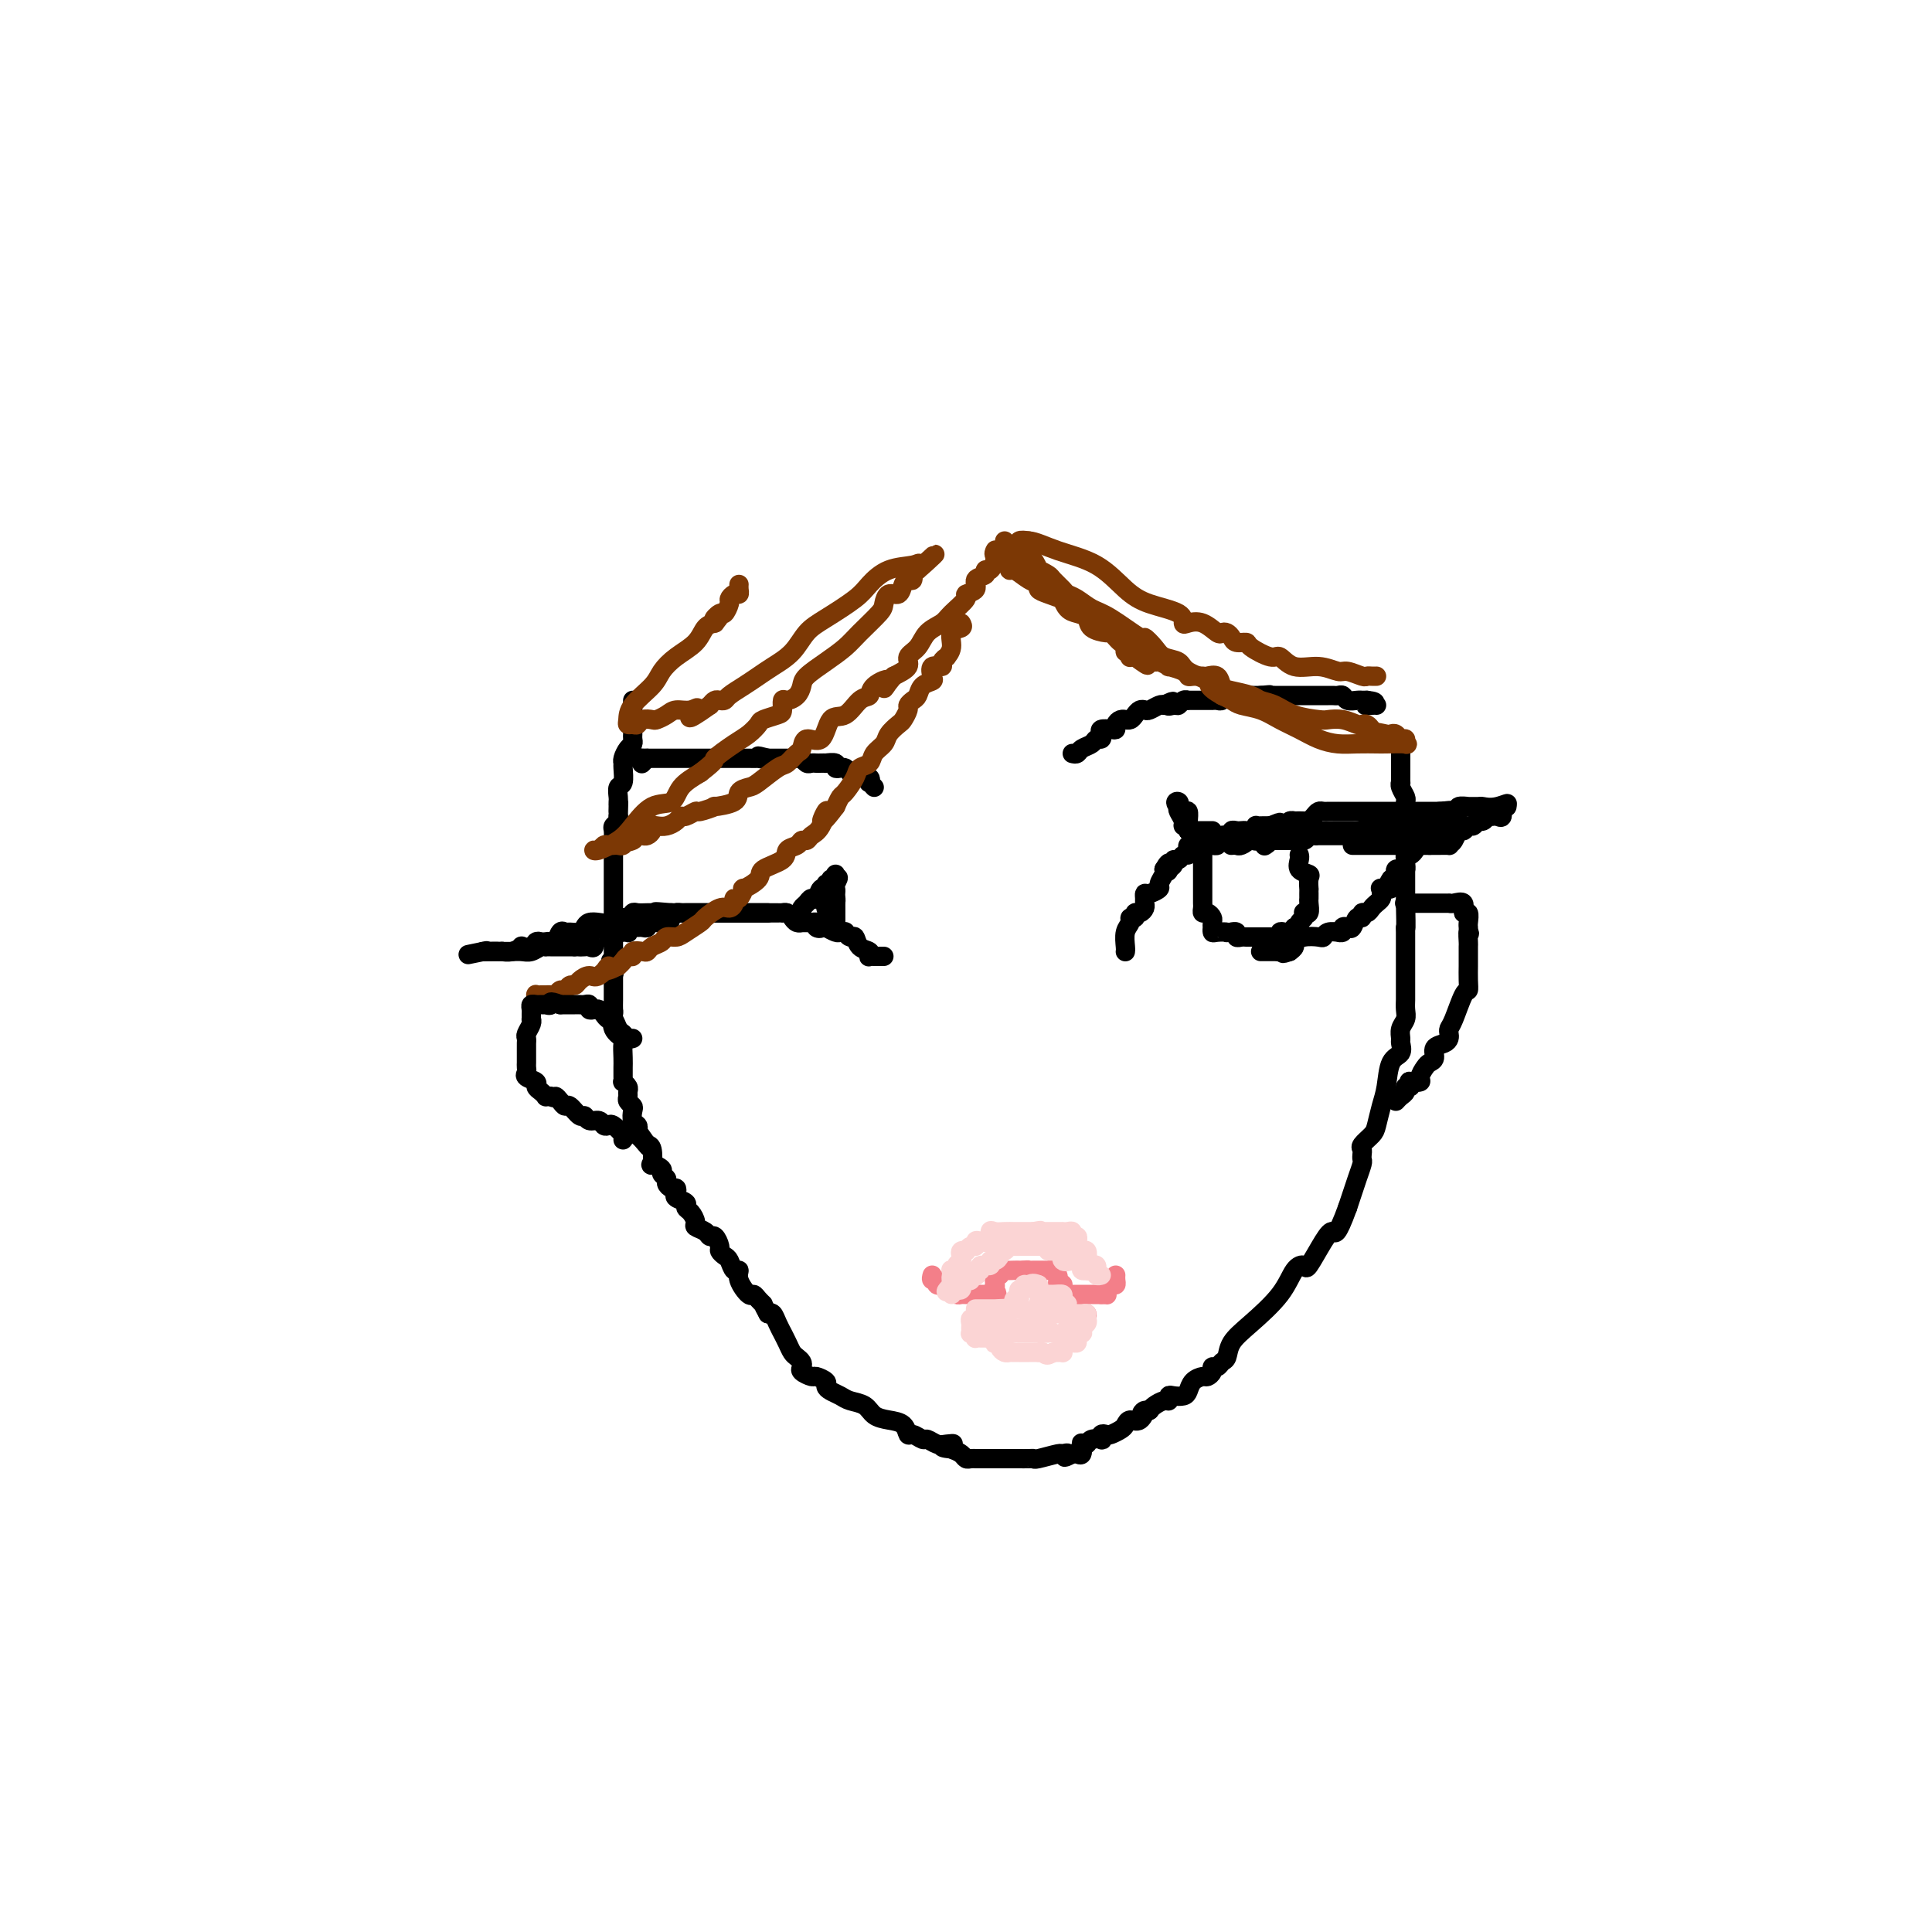 <svg viewBox='0 0 400 400' version='1.1' xmlns='http://www.w3.org/2000/svg' xmlns:xlink='http://www.w3.org/1999/xlink'><g fill='none' stroke='#000000' stroke-width='4' stroke-linecap='round' stroke-linejoin='round'><path d='M290,153c0.000,0.550 0.000,1.099 0,2c-0.000,0.901 -0.001,2.152 0,3c0.001,0.848 0.004,1.292 0,2c-0.004,0.708 -0.015,1.681 0,2c0.015,0.319 0.057,-0.017 0,0c-0.057,0.017 -0.211,0.388 0,1c0.211,0.612 0.789,1.464 1,2c0.211,0.536 0.057,0.755 0,1c-0.057,0.245 -0.015,0.516 0,1c0.015,0.484 0.004,1.181 0,2c-0.004,0.819 -0.001,1.760 0,2c0.001,0.240 0.000,-0.221 0,0c-0.000,0.221 -0.000,1.123 0,2c0.000,0.877 0.000,1.729 0,2c-0.000,0.271 -0.000,-0.040 0,0c0.000,0.040 0.000,0.430 0,1c-0.000,0.570 -0.000,1.319 0,2c0.000,0.681 0.000,1.295 0,2c-0.000,0.705 -0.000,1.501 0,2c0.000,0.499 0.000,0.701 0,1c-0.000,0.299 -0.000,0.696 0,1c0.000,0.304 0.000,0.515 0,1c-0.000,0.485 -0.000,1.242 0,2'/><path d='M291,187c0.155,6.356 0.041,5.247 0,5c-0.041,-0.247 -0.011,0.370 0,1c0.011,0.630 0.003,1.273 0,2c-0.003,0.727 -0.001,1.537 0,2c0.001,0.463 0.000,0.579 0,1c-0.000,0.421 0.000,1.148 0,2c-0.000,0.852 -0.000,1.828 0,2c0.000,0.172 0.001,-0.459 0,0c-0.001,0.459 -0.004,2.010 0,3c0.004,0.990 0.015,1.421 0,2c-0.015,0.579 -0.057,1.306 0,2c0.057,0.694 0.213,1.355 0,2c-0.213,0.645 -0.796,1.272 -1,2c-0.204,0.728 -0.030,1.556 0,2c0.030,0.444 -0.086,0.505 0,1c0.086,0.495 0.374,1.424 0,2c-0.374,0.576 -1.408,0.797 -2,2c-0.592,1.203 -0.740,3.387 -1,5c-0.260,1.613 -0.630,2.656 -1,4c-0.370,1.344 -0.740,2.990 -1,4c-0.260,1.010 -0.410,1.384 -1,2c-0.590,0.616 -1.622,1.473 -2,2c-0.378,0.527 -0.104,0.725 0,1c0.104,0.275 0.039,0.629 0,1c-0.039,0.371 -0.052,0.760 0,1c0.052,0.240 0.169,0.332 0,1c-0.169,0.668 -0.622,1.910 -1,3c-0.378,1.090 -0.679,2.026 -1,3c-0.321,0.974 -0.660,1.987 -1,3'/><path d='M279,250c-2.306,6.352 -2.571,5.233 -3,5c-0.429,-0.233 -1.021,0.421 -2,2c-0.979,1.579 -2.344,4.085 -3,5c-0.656,0.915 -0.603,0.240 -1,0c-0.397,-0.240 -1.244,-0.043 -2,1c-0.756,1.043 -1.421,2.934 -3,5c-1.579,2.066 -4.072,4.309 -6,6c-1.928,1.691 -3.291,2.831 -4,4c-0.709,1.169 -0.763,2.369 -1,3c-0.237,0.631 -0.655,0.695 -1,1c-0.345,0.305 -0.616,0.852 -1,1c-0.384,0.148 -0.880,-0.102 -1,0c-0.120,0.102 0.136,0.556 0,1c-0.136,0.444 -0.666,0.879 -1,1c-0.334,0.121 -0.474,-0.072 -1,0c-0.526,0.072 -1.437,0.411 -2,1c-0.563,0.589 -0.777,1.430 -1,2c-0.223,0.570 -0.454,0.870 -1,1c-0.546,0.130 -1.407,0.090 -2,0c-0.593,-0.090 -0.919,-0.231 -1,0c-0.081,0.231 0.081,0.835 0,1c-0.081,0.165 -0.406,-0.109 -1,0c-0.594,0.109 -1.455,0.603 -2,1c-0.545,0.397 -0.772,0.699 -1,1'/><path d='M238,292c-2.670,1.577 -1.344,0.019 -1,0c0.344,-0.019 -0.293,1.501 -1,2c-0.707,0.499 -1.485,-0.024 -2,0c-0.515,0.024 -0.769,0.594 -1,1c-0.231,0.406 -0.441,0.648 -1,1c-0.559,0.352 -1.469,0.812 -2,1c-0.531,0.188 -0.685,0.102 -1,0c-0.315,-0.102 -0.791,-0.220 -1,0c-0.209,0.220 -0.151,0.777 0,1c0.151,0.223 0.394,0.110 0,0c-0.394,-0.110 -1.425,-0.218 -2,0c-0.575,0.218 -0.693,0.762 -1,1c-0.307,0.238 -0.803,0.169 -1,0c-0.197,-0.169 -0.094,-0.437 0,0c0.094,0.437 0.179,1.579 0,2c-0.179,0.421 -0.623,0.120 -1,0c-0.377,-0.120 -0.689,-0.060 -1,0'/><path d='M222,301c-2.641,1.388 -1.243,0.358 -1,0c0.243,-0.358 -0.669,-0.043 -1,0c-0.331,0.043 -0.082,-0.185 -1,0c-0.918,0.185 -3.001,0.781 -4,1c-0.999,0.219 -0.912,0.059 -1,0c-0.088,-0.059 -0.352,-0.016 -1,0c-0.648,0.016 -1.679,0.004 -2,0c-0.321,-0.004 0.069,-0.001 0,0c-0.069,0.001 -0.597,0.000 -1,0c-0.403,-0.000 -0.680,-0.000 -1,0c-0.320,0.000 -0.681,0.000 -1,0c-0.319,-0.000 -0.596,-0.000 -1,0c-0.404,0.000 -0.935,-0.000 -1,0c-0.065,0.000 0.337,0.000 0,0c-0.337,-0.000 -1.414,-0.000 -2,0c-0.586,0.000 -0.682,0.001 -1,0c-0.318,-0.001 -0.858,-0.003 -1,0c-0.142,0.003 0.114,0.012 0,0c-0.114,-0.012 -0.598,-0.044 -1,0c-0.402,0.044 -0.724,0.166 -1,0c-0.276,-0.166 -0.508,-0.619 -1,-1c-0.492,-0.381 -1.246,-0.691 -2,-1'/><path d='M197,300c-3.831,-0.376 -0.909,-0.818 0,-1c0.909,-0.182 -0.194,-0.106 -1,0c-0.806,0.106 -1.316,0.240 -2,0c-0.684,-0.240 -1.544,-0.856 -2,-1c-0.456,-0.144 -0.509,0.182 -1,0c-0.491,-0.182 -1.420,-0.874 -2,-1c-0.580,-0.126 -0.812,0.313 -1,0c-0.188,-0.313 -0.333,-1.379 -1,-2c-0.667,-0.621 -1.855,-0.796 -3,-1c-1.145,-0.204 -2.247,-0.436 -3,-1c-0.753,-0.564 -1.159,-1.461 -2,-2c-0.841,-0.539 -2.118,-0.722 -3,-1c-0.882,-0.278 -1.368,-0.653 -2,-1c-0.632,-0.347 -1.411,-0.667 -2,-1c-0.589,-0.333 -0.988,-0.681 -1,-1c-0.012,-0.319 0.365,-0.610 0,-1c-0.365,-0.390 -1.470,-0.878 -2,-1c-0.530,-0.122 -0.485,0.122 -1,0c-0.515,-0.122 -1.591,-0.609 -2,-1c-0.409,-0.391 -0.151,-0.684 0,-1c0.151,-0.316 0.194,-0.653 0,-1c-0.194,-0.347 -0.626,-0.704 -1,-1c-0.374,-0.296 -0.692,-0.530 -1,-1c-0.308,-0.470 -0.607,-1.177 -1,-2c-0.393,-0.823 -0.879,-1.762 -1,-2c-0.121,-0.238 0.122,0.225 0,0c-0.122,-0.225 -0.610,-1.137 -1,-2c-0.390,-0.863 -0.683,-1.675 -1,-2c-0.317,-0.325 -0.659,-0.162 -1,0'/><path d='M159,272c-1.263,-2.268 -0.921,-1.937 -1,-2c-0.079,-0.063 -0.581,-0.518 -1,-1c-0.419,-0.482 -0.756,-0.989 -1,-1c-0.244,-0.011 -0.394,0.474 -1,0c-0.606,-0.474 -1.668,-1.905 -2,-3c-0.332,-1.095 0.065,-1.852 0,-2c-0.065,-0.148 -0.591,0.312 -1,0c-0.409,-0.312 -0.701,-1.398 -1,-2c-0.299,-0.602 -0.605,-0.721 -1,-1c-0.395,-0.279 -0.878,-0.719 -1,-1c-0.122,-0.281 0.117,-0.404 0,-1c-0.117,-0.596 -0.591,-1.664 -1,-2c-0.409,-0.336 -0.753,0.061 -1,0c-0.247,-0.061 -0.396,-0.580 -1,-1c-0.604,-0.420 -1.662,-0.743 -2,-1c-0.338,-0.257 0.046,-0.450 0,-1c-0.046,-0.550 -0.520,-1.456 -1,-2c-0.480,-0.544 -0.965,-0.724 -1,-1c-0.035,-0.276 0.380,-0.648 0,-1c-0.380,-0.352 -1.556,-0.686 -2,-1c-0.444,-0.314 -0.156,-0.609 0,-1c0.156,-0.391 0.181,-0.878 0,-1c-0.181,-0.122 -0.568,0.123 -1,0c-0.432,-0.123 -0.908,-0.612 -1,-1c-0.092,-0.388 0.199,-0.676 0,-1c-0.199,-0.324 -0.890,-0.686 -1,-1c-0.110,-0.314 0.360,-0.581 0,-1c-0.360,-0.419 -1.550,-0.988 -2,-1c-0.450,-0.012 -0.160,0.535 0,0c0.160,-0.535 0.188,-2.153 0,-3c-0.188,-0.847 -0.594,-0.924 -1,-1'/><path d='M134,237c-3.823,-5.367 -0.880,-1.284 0,0c0.880,1.284 -0.304,-0.232 -1,-1c-0.696,-0.768 -0.905,-0.787 -1,-1c-0.095,-0.213 -0.077,-0.620 0,-1c0.077,-0.380 0.213,-0.732 0,-1c-0.213,-0.268 -0.775,-0.453 -1,-1c-0.225,-0.547 -0.113,-1.456 0,-2c0.113,-0.544 0.227,-0.723 0,-1c-0.227,-0.277 -0.797,-0.653 -1,-1c-0.203,-0.347 -0.040,-0.667 0,-1c0.040,-0.333 -0.042,-0.681 0,-1c0.042,-0.319 0.207,-0.610 0,-1c-0.207,-0.390 -0.788,-0.877 -1,-1c-0.212,-0.123 -0.057,0.120 0,0c0.057,-0.120 0.015,-0.603 0,-1c-0.015,-0.397 -0.002,-0.708 0,-1c0.002,-0.292 -0.007,-0.566 0,-1c0.007,-0.434 0.030,-1.027 0,-2c-0.030,-0.973 -0.113,-2.326 0,-3c0.113,-0.674 0.423,-0.670 0,-1c-0.423,-0.330 -1.577,-0.996 -2,-2c-0.423,-1.004 -0.113,-2.348 0,-3c0.113,-0.652 0.030,-0.613 0,-1c-0.030,-0.387 -0.008,-1.200 0,-2c0.008,-0.800 0.002,-1.585 0,-2c-0.002,-0.415 -0.001,-0.458 0,-1c0.001,-0.542 0.000,-1.583 0,-2c-0.000,-0.417 -0.000,-0.208 0,0'/><path d='M127,202c-1.083,-5.608 -0.290,-2.128 0,-1c0.290,1.128 0.078,-0.095 0,-1c-0.078,-0.905 -0.021,-1.490 0,-2c0.021,-0.510 0.006,-0.945 0,-1c-0.006,-0.055 -0.001,0.269 0,0c0.001,-0.269 0.000,-1.133 0,-2c-0.000,-0.867 -0.000,-1.738 0,-2c0.000,-0.262 0.000,0.084 0,0c-0.000,-0.084 -0.000,-0.600 0,-1c0.000,-0.400 0.000,-0.685 0,-1c-0.000,-0.315 -0.000,-0.662 0,-1c0.000,-0.338 0.000,-0.669 0,-1c-0.000,-0.331 -0.000,-0.664 0,-1c0.000,-0.336 0.000,-0.675 0,-1c-0.000,-0.325 -0.000,-0.637 0,-1c0.000,-0.363 0.000,-0.779 0,-1c-0.000,-0.221 -0.000,-0.247 0,-1c0.000,-0.753 0.000,-2.233 0,-3c-0.000,-0.767 -0.000,-0.820 0,-1c0.000,-0.180 0.000,-0.486 0,-1c-0.000,-0.514 -0.001,-1.237 0,-2c0.001,-0.763 0.004,-1.566 0,-2c-0.004,-0.434 -0.015,-0.497 0,-1c0.015,-0.503 0.056,-1.444 0,-2c-0.056,-0.556 -0.207,-0.727 0,-1c0.207,-0.273 0.774,-0.650 1,-1c0.226,-0.350 0.113,-0.675 0,-1'/><path d='M128,169c0.155,-5.267 0.042,-1.935 0,-1c-0.042,0.935 -0.012,-0.527 0,-1c0.012,-0.473 0.007,0.044 0,0c-0.007,-0.044 -0.016,-0.649 0,-1c0.016,-0.351 0.057,-0.447 0,-1c-0.057,-0.553 -0.212,-1.562 0,-2c0.212,-0.438 0.792,-0.306 1,-1c0.208,-0.694 0.046,-2.213 0,-3c-0.046,-0.787 0.026,-0.841 0,-1c-0.026,-0.159 -0.151,-0.424 0,-1c0.151,-0.576 0.576,-1.462 1,-2c0.424,-0.538 0.846,-0.726 1,-1c0.154,-0.274 0.041,-0.633 0,-1c-0.041,-0.367 -0.011,-0.742 0,-1c0.011,-0.258 0.003,-0.397 0,-1c-0.003,-0.603 -0.001,-1.668 0,-2c0.001,-0.332 0.000,0.070 0,0c-0.000,-0.070 -0.000,-0.611 0,-1c0.000,-0.389 0.000,-0.626 0,-1c-0.000,-0.374 -0.000,-0.884 0,-1c0.000,-0.116 0.000,0.161 0,0c-0.000,-0.161 -0.000,-0.760 0,-1c0.000,-0.240 0.000,-0.120 0,0'/><path d='M233,197c-0.009,0.036 -0.017,0.072 0,0c0.017,-0.072 0.061,-0.253 0,-1c-0.061,-0.747 -0.227,-2.061 0,-3c0.227,-0.939 0.848,-1.505 1,-2c0.152,-0.495 -0.166,-0.920 0,-1c0.166,-0.080 0.815,0.186 1,0c0.185,-0.186 -0.094,-0.823 0,-1c0.094,-0.177 0.561,0.106 1,0c0.439,-0.106 0.851,-0.602 1,-1c0.149,-0.398 0.034,-0.698 0,-1c-0.034,-0.302 0.014,-0.605 0,-1c-0.014,-0.395 -0.091,-0.883 0,-1c0.091,-0.117 0.350,0.137 1,0c0.650,-0.137 1.690,-0.666 2,-1c0.310,-0.334 -0.109,-0.475 0,-1c0.109,-0.525 0.745,-1.436 1,-2c0.255,-0.564 0.127,-0.782 0,-1'/><path d='M241,180c1.481,-2.641 1.185,-0.745 1,0c-0.185,0.745 -0.257,0.339 0,0c0.257,-0.339 0.843,-0.612 1,-1c0.157,-0.388 -0.115,-0.891 0,-1c0.115,-0.109 0.619,0.177 1,0c0.381,-0.177 0.641,-0.818 1,-1c0.359,-0.182 0.817,0.095 1,0c0.183,-0.095 0.090,-0.561 0,-1c-0.090,-0.439 -0.179,-0.850 0,-1c0.179,-0.150 0.625,-0.041 1,0c0.375,0.041 0.679,0.012 1,0c0.321,-0.012 0.660,-0.006 1,0c0.340,0.006 0.683,0.012 1,0c0.317,-0.012 0.610,-0.042 1,0c0.390,0.042 0.879,0.156 1,0c0.121,-0.156 -0.126,-0.581 0,-1c0.126,-0.419 0.625,-0.830 1,-1c0.375,-0.170 0.625,-0.098 1,0c0.375,0.098 0.874,0.222 1,0c0.126,-0.222 -0.121,-0.791 0,-1c0.121,-0.209 0.611,-0.060 1,0c0.389,0.060 0.678,0.030 1,0c0.322,-0.030 0.677,-0.061 1,0c0.323,0.061 0.614,0.212 1,0c0.386,-0.212 0.866,-0.789 1,-1c0.134,-0.211 -0.079,-0.057 0,0c0.079,0.057 0.451,0.016 1,0c0.549,-0.016 1.274,-0.008 2,0'/><path d='M263,171c3.520,-1.409 1.320,-0.430 1,0c-0.320,0.430 1.242,0.311 2,0c0.758,-0.311 0.714,-0.815 1,-1c0.286,-0.185 0.903,-0.052 1,0c0.097,0.052 -0.325,0.024 0,0c0.325,-0.024 1.396,-0.045 2,0c0.604,0.045 0.739,0.156 1,0c0.261,-0.156 0.647,-0.578 1,-1c0.353,-0.422 0.673,-0.845 1,-1c0.327,-0.155 0.661,-0.041 1,0c0.339,0.041 0.682,0.011 1,0c0.318,-0.011 0.610,-0.003 1,0c0.390,0.003 0.878,0.001 1,0c0.122,-0.001 -0.122,-0.000 0,0c0.122,0.000 0.611,0.000 1,0c0.389,-0.000 0.678,-0.000 1,0c0.322,0.000 0.678,0.000 1,0c0.322,-0.000 0.611,-0.000 1,0c0.389,0.000 0.878,0.000 1,0c0.122,-0.000 -0.124,-0.000 0,0c0.124,0.000 0.619,0.000 1,0c0.381,-0.000 0.649,-0.000 1,0c0.351,0.000 0.786,0.000 2,0c1.214,-0.000 3.208,-0.000 4,0c0.792,0.000 0.384,0.000 1,0c0.616,-0.000 2.258,-0.000 3,0c0.742,0.000 0.584,0.000 1,0c0.416,-0.000 1.404,-0.000 2,0c0.596,0.000 0.798,0.000 1,0'/><path d='M298,168c5.600,-0.464 2.099,-0.124 1,0c-1.099,0.124 0.204,0.033 1,0c0.796,-0.033 1.085,-0.010 1,0c-0.085,0.010 -0.542,0.005 -1,0'/><path d='M300,168c0.372,0.016 0.304,0.057 0,0c-0.304,-0.057 -0.842,-0.212 -1,0c-0.158,0.212 0.064,0.793 0,1c-0.064,0.207 -0.412,0.041 -1,0c-0.588,-0.041 -1.414,0.041 -2,0c-0.586,-0.041 -0.930,-0.207 -1,0c-0.070,0.207 0.135,0.786 0,1c-0.135,0.214 -0.611,0.061 -1,0c-0.389,-0.061 -0.691,-0.030 -1,0c-0.309,0.030 -0.625,0.061 -1,0c-0.375,-0.061 -0.807,-0.212 -1,0c-0.193,0.212 -0.145,0.789 0,1c0.145,0.211 0.389,0.057 0,0c-0.389,-0.057 -1.410,-0.015 -2,0c-0.590,0.015 -0.748,0.004 -1,0c-0.252,-0.004 -0.597,-0.002 -1,0c-0.403,0.002 -0.864,0.004 -1,0c-0.136,-0.004 0.052,-0.015 0,0c-0.052,0.015 -0.344,0.056 -1,0c-0.656,-0.056 -1.677,-0.207 -2,0c-0.323,0.207 0.050,0.774 0,1c-0.050,0.226 -0.525,0.113 -1,0'/><path d='M282,172c-2.737,0.619 -0.578,0.166 0,0c0.578,-0.166 -0.423,-0.044 -1,0c-0.577,0.044 -0.728,0.012 -1,0c-0.272,-0.012 -0.665,-0.003 -1,0c-0.335,0.003 -0.613,0.001 -1,0c-0.387,-0.001 -0.882,-0.000 -1,0c-0.118,0.000 0.141,0.000 0,0c-0.141,-0.000 -0.681,-0.000 -1,0c-0.319,0.000 -0.418,0.000 -1,0c-0.582,-0.000 -1.647,-0.000 -2,0c-0.353,0.000 0.007,0.000 0,0c-0.007,-0.000 -0.382,0.000 -1,0c-0.618,-0.000 -1.479,-0.000 -2,0c-0.521,0.000 -0.702,0.000 -1,0c-0.298,-0.000 -0.714,-0.000 -1,0c-0.286,0.000 -0.444,0.000 -1,0c-0.556,-0.000 -1.512,-0.001 -2,0c-0.488,0.001 -0.509,0.003 -1,0c-0.491,-0.003 -1.452,-0.011 -2,0c-0.548,0.011 -0.682,0.041 -1,0c-0.318,-0.041 -0.820,-0.155 -1,0c-0.180,0.155 -0.038,0.578 0,1c0.038,0.422 -0.028,0.845 0,1c0.028,0.155 0.151,0.044 0,0c-0.151,-0.044 -0.575,-0.022 -1,0'/><path d='M259,174c-3.736,0.249 -1.575,-0.130 -1,0c0.575,0.130 -0.434,0.767 -1,1c-0.566,0.233 -0.688,0.063 -1,0c-0.312,-0.063 -0.815,-0.017 -1,0c-0.185,0.017 -0.053,0.005 0,0c0.053,-0.005 0.026,-0.002 0,0'/><path d='M280,175c0.398,0.000 0.797,0.000 1,0c0.203,0.000 0.211,0.000 1,0c0.789,0.000 2.361,0.000 3,0c0.639,0.000 0.346,0.000 1,0c0.654,0.000 2.256,0.000 3,0c0.744,0.000 0.629,0.000 1,0c0.371,0.000 1.226,0.000 2,0c0.774,0.000 1.465,0.000 2,0c0.535,0.000 0.913,0.000 1,0c0.087,0.000 -0.118,0.000 0,0c0.118,0.000 0.559,0.000 1,0'/><path d='M296,175c2.674,-0.001 1.361,-0.002 1,0c-0.361,0.002 0.232,0.007 1,0c0.768,-0.007 1.711,-0.025 2,0c0.289,0.025 -0.077,0.094 0,0c0.077,-0.094 0.598,-0.350 1,-1c0.402,-0.650 0.685,-1.695 1,-2c0.315,-0.305 0.661,0.130 1,0c0.339,-0.130 0.669,-0.823 1,-1c0.331,-0.177 0.662,0.163 1,0c0.338,-0.163 0.682,-0.828 1,-1c0.318,-0.172 0.610,0.150 1,0c0.390,-0.150 0.879,-0.770 1,-1c0.121,-0.230 -0.126,-0.069 0,0c0.126,0.069 0.627,0.047 1,0c0.373,-0.047 0.619,-0.117 1,0c0.381,0.117 0.896,0.423 1,0c0.104,-0.423 -0.203,-1.575 0,-2c0.203,-0.425 0.915,-0.121 1,0c0.085,0.121 -0.458,0.061 -1,0'/><path d='M311,167c2.269,-1.238 0.442,-0.331 -1,0c-1.442,0.331 -2.500,0.088 -3,0c-0.500,-0.088 -0.444,-0.020 -1,0c-0.556,0.020 -1.726,-0.008 -2,0c-0.274,0.008 0.348,0.054 0,0c-0.348,-0.054 -1.666,-0.207 -2,0c-0.334,0.207 0.315,0.773 0,1c-0.315,0.227 -1.593,0.114 -2,0c-0.407,-0.114 0.059,-0.229 0,0c-0.059,0.229 -0.642,0.801 -1,1c-0.358,0.199 -0.491,0.025 -1,0c-0.509,-0.025 -1.392,0.098 -2,0c-0.608,-0.098 -0.939,-0.419 -1,0c-0.061,0.419 0.148,1.576 0,2c-0.148,0.424 -0.655,0.114 -1,0c-0.345,-0.114 -0.530,-0.030 -1,0c-0.470,0.030 -1.225,0.008 -2,0c-0.775,-0.008 -1.571,-0.003 -2,0c-0.429,0.003 -0.491,0.004 -1,0c-0.509,-0.004 -1.465,-0.011 -2,0c-0.535,0.011 -0.650,0.041 -1,0c-0.350,-0.041 -0.934,-0.155 -1,0c-0.066,0.155 0.386,0.577 0,1c-0.386,0.423 -1.611,0.845 -2,1c-0.389,0.155 0.059,0.041 0,0c-0.059,-0.041 -0.624,-0.011 -1,0c-0.376,0.011 -0.563,0.003 -1,0c-0.437,-0.003 -1.125,-0.001 -1,0c0.125,0.001 1.062,0.000 2,0'/><path d='M281,173c-3.540,0.989 2.610,0.461 6,0c3.390,-0.461 4.022,-0.856 5,-1c0.978,-0.144 2.303,-0.039 3,0c0.697,0.039 0.765,0.010 1,0c0.235,-0.010 0.636,-0.003 1,0c0.364,0.003 0.690,0.001 1,0c0.310,-0.001 0.602,-0.000 1,0c0.398,0.000 0.900,0.000 1,0c0.100,-0.000 -0.204,-0.000 0,0c0.204,0.000 0.915,0.000 1,0c0.085,-0.000 -0.458,-0.000 -1,0'/><path d='M300,172c2.619,-0.154 -0.334,-0.037 -2,0c-1.666,0.037 -2.047,-0.004 -3,0c-0.953,0.004 -2.479,0.054 -4,0c-1.521,-0.054 -3.038,-0.211 -4,0c-0.962,0.211 -1.369,0.788 -2,1c-0.631,0.212 -1.485,0.057 -2,0c-0.515,-0.057 -0.691,-0.015 -1,0c-0.309,0.015 -0.751,0.004 -1,0c-0.249,-0.004 -0.305,-0.001 -1,0c-0.695,0.001 -2.028,0.000 -3,0c-0.972,-0.000 -1.584,0.000 -2,0c-0.416,-0.000 -0.637,-0.001 -1,0c-0.363,0.001 -0.870,0.004 -1,0c-0.130,-0.004 0.115,-0.015 0,0c-0.115,0.015 -0.590,0.057 -1,0c-0.410,-0.057 -0.754,-0.211 -1,0c-0.246,0.211 -0.395,0.789 -1,1c-0.605,0.211 -1.668,0.057 -2,0c-0.332,-0.057 0.066,-0.015 0,0c-0.066,0.015 -0.595,0.004 -1,0c-0.405,-0.004 -0.686,-0.001 -1,0c-0.314,0.001 -0.661,0.000 -1,0c-0.339,-0.000 -0.668,-0.000 -1,0c-0.332,0.000 -0.666,0.000 -1,0'/><path d='M263,174c-5.952,0.250 -2.333,-0.125 -1,0c1.333,0.125 0.381,0.750 0,1c-0.381,0.250 -0.190,0.125 0,0'/><path d='M293,176c-0.309,0.447 -0.618,0.894 -1,1c-0.382,0.106 -0.837,-0.129 -1,0c-0.163,0.129 -0.033,0.622 0,1c0.033,0.378 -0.030,0.640 0,1c0.030,0.360 0.152,0.818 0,1c-0.152,0.182 -0.579,0.087 -1,0c-0.421,-0.087 -0.834,-0.168 -1,0c-0.166,0.168 -0.083,0.584 0,1c0.083,0.416 0.167,0.833 0,1c-0.167,0.167 -0.583,0.083 -1,0'/><path d='M288,182c-0.806,1.095 -0.321,0.832 0,1c0.321,0.168 0.479,0.766 0,1c-0.479,0.234 -1.595,0.104 -2,0c-0.405,-0.104 -0.097,-0.183 0,0c0.097,0.183 -0.015,0.627 0,1c0.015,0.373 0.158,0.673 0,1c-0.158,0.327 -0.616,0.680 -1,1c-0.384,0.320 -0.694,0.605 -1,1c-0.306,0.395 -0.607,0.898 -1,1c-0.393,0.102 -0.879,-0.197 -1,0c-0.121,0.197 0.121,0.889 0,1c-0.121,0.111 -0.606,-0.359 -1,0c-0.394,0.359 -0.698,1.546 -1,2c-0.302,0.454 -0.601,0.174 -1,0c-0.399,-0.174 -0.898,-0.244 -1,0c-0.102,0.244 0.194,0.801 0,1c-0.194,0.199 -0.876,0.039 -1,0c-0.124,-0.039 0.311,0.041 0,0c-0.311,-0.041 -1.369,-0.204 -2,0c-0.631,0.204 -0.834,0.776 -1,1c-0.166,0.224 -0.296,0.102 -1,0c-0.704,-0.102 -1.983,-0.182 -3,0c-1.017,0.182 -1.774,0.626 -2,1c-0.226,0.374 0.078,0.678 0,1c-0.078,0.322 -0.539,0.661 -1,1'/><path d='M267,197c-2.190,0.774 -1.164,0.207 -1,0c0.164,-0.207 -0.534,-0.056 -1,0c-0.466,0.056 -0.699,0.015 -1,0c-0.301,-0.015 -0.669,-0.004 -1,0c-0.331,0.004 -0.625,0.001 -1,0c-0.375,-0.001 -0.832,-0.000 -1,0c-0.168,0.000 -0.048,0.000 0,0c0.048,-0.000 0.024,-0.000 0,0'/><path d='M269,177c0.061,0.223 0.121,0.446 0,1c-0.121,0.554 -0.425,1.440 0,2c0.425,0.560 1.578,0.794 2,1c0.422,0.206 0.113,0.384 0,1c-0.113,0.616 -0.031,1.669 0,2c0.031,0.331 0.009,-0.062 0,0c-0.009,0.062 -0.006,0.577 0,1c0.006,0.423 0.015,0.754 0,1c-0.015,0.246 -0.056,0.409 0,1c0.056,0.591 0.207,1.611 0,2c-0.207,0.389 -0.773,0.146 -1,0c-0.227,-0.146 -0.116,-0.197 0,0c0.116,0.197 0.237,0.640 0,1c-0.237,0.360 -0.833,0.635 -1,1c-0.167,0.365 0.095,0.818 0,1c-0.095,0.182 -0.548,0.091 -1,0'/><path d='M268,192c-0.647,0.686 -0.766,0.902 -1,1c-0.234,0.098 -0.584,0.079 -1,0c-0.416,-0.079 -0.899,-0.217 -1,0c-0.101,0.217 0.180,0.790 0,1c-0.180,0.210 -0.822,0.056 -1,0c-0.178,-0.056 0.107,-0.015 0,0c-0.107,0.015 -0.606,0.004 -1,0c-0.394,-0.004 -0.683,-0.001 -1,0c-0.317,0.001 -0.662,-0.000 -1,0c-0.338,0.000 -0.669,0.001 -1,0c-0.331,-0.001 -0.662,-0.004 -1,0c-0.338,0.004 -0.683,0.015 -1,0c-0.317,-0.015 -0.607,-0.057 -1,0c-0.393,0.057 -0.889,0.211 -1,0c-0.111,-0.211 0.162,-0.788 0,-1c-0.162,-0.212 -0.761,-0.061 -1,0c-0.239,0.061 -0.120,0.030 0,0'/><path d='M255,193c-2.132,0.159 -0.964,0.058 -1,0c-0.036,-0.058 -1.278,-0.071 -2,0c-0.722,0.071 -0.925,0.227 -1,0c-0.075,-0.227 -0.023,-0.835 0,-1c0.023,-0.165 0.016,0.114 0,0c-0.016,-0.114 -0.043,-0.622 0,-1c0.043,-0.378 0.155,-0.626 0,-1c-0.155,-0.374 -0.577,-0.874 -1,-1c-0.423,-0.126 -0.845,0.121 -1,0c-0.155,-0.121 -0.041,-0.611 0,-1c0.041,-0.389 0.011,-0.678 0,-1c-0.011,-0.322 -0.003,-0.678 0,-1c0.003,-0.322 0.001,-0.610 0,-1c-0.001,-0.390 -0.000,-0.883 0,-1c0.000,-0.117 0.000,0.141 0,0c-0.000,-0.141 -0.000,-0.682 0,-1c0.000,-0.318 0.000,-0.414 0,-1c-0.000,-0.586 -0.000,-1.662 0,-2c0.000,-0.338 0.000,0.063 0,0c-0.000,-0.063 -0.000,-0.592 0,-1c0.000,-0.408 0.000,-0.697 0,-1c-0.000,-0.303 -0.000,-0.620 0,-1c0.000,-0.380 0.000,-0.823 0,-1c-0.000,-0.177 -0.000,-0.089 0,0'/><path d='M251,172c-0.218,-0.002 -0.437,-0.004 -1,0c-0.563,0.004 -1.471,0.016 -2,0c-0.529,-0.016 -0.678,-0.058 -1,0c-0.322,0.058 -0.818,0.218 -1,0c-0.182,-0.218 -0.052,-0.814 0,-1c0.052,-0.186 0.024,0.037 0,0c-0.024,-0.037 -0.045,-0.336 0,-1c0.045,-0.664 0.156,-1.693 0,-2c-0.156,-0.307 -0.581,0.110 -1,0c-0.419,-0.110 -0.834,-0.746 -1,-1c-0.166,-0.254 -0.083,-0.127 0,0'/><path d='M244,167c-1.088,-1.052 -0.307,-1.182 0,-1c0.307,0.182 0.138,0.675 0,1c-0.138,0.325 -0.247,0.483 0,1c0.247,0.517 0.851,1.393 1,2c0.149,0.607 -0.156,0.946 0,1c0.156,0.054 0.773,-0.178 1,0c0.227,0.178 0.065,0.765 0,1c-0.065,0.235 -0.032,0.117 0,0'/><path d='M246,172c0.536,0.643 0.875,-0.250 1,0c0.125,0.250 0.036,1.643 0,2c-0.036,0.357 -0.018,-0.321 0,-1'/><path d='M247,173c-0.072,-0.007 -0.751,-0.524 -1,-1c-0.249,-0.476 -0.067,-0.911 0,-1c0.067,-0.089 0.018,0.168 0,0c-0.018,-0.168 -0.005,-0.762 0,-1c0.005,-0.238 0.003,-0.119 0,0'/><path d='M183,198c-0.339,-0.002 -0.677,-0.004 -1,0c-0.323,0.004 -0.629,0.013 -1,0c-0.371,-0.013 -0.806,-0.050 -1,0c-0.194,0.050 -0.146,0.186 0,0c0.146,-0.186 0.389,-0.695 0,-1c-0.389,-0.305 -1.410,-0.407 -2,-1c-0.590,-0.593 -0.750,-1.676 -1,-2c-0.250,-0.324 -0.591,0.110 -1,0c-0.409,-0.110 -0.888,-0.765 -1,-1c-0.112,-0.235 0.141,-0.049 0,0c-0.141,0.049 -0.677,-0.038 -1,0c-0.323,0.038 -0.433,0.203 -1,0c-0.567,-0.203 -1.591,-0.772 -2,-1c-0.409,-0.228 -0.205,-0.114 0,0'/><path d='M171,192c-2.019,-0.944 -1.065,-0.306 -1,0c0.065,0.306 -0.757,0.278 -1,0c-0.243,-0.278 0.093,-0.807 0,-1c-0.093,-0.193 -0.616,-0.051 -1,0c-0.384,0.051 -0.628,0.011 -1,0c-0.372,-0.011 -0.873,0.007 -1,0c-0.127,-0.007 0.120,-0.040 0,0c-0.120,0.040 -0.606,0.154 -1,0c-0.394,-0.154 -0.696,-0.577 -1,-1c-0.304,-0.423 -0.609,-0.845 -1,-1c-0.391,-0.155 -0.867,-0.041 -1,0c-0.133,0.041 0.076,0.011 0,0c-0.076,-0.011 -0.436,-0.003 -1,0c-0.564,0.003 -1.331,0.001 -2,0c-0.669,-0.001 -1.241,-0.000 -2,0c-0.759,0.000 -1.705,0.000 -2,0c-0.295,-0.000 0.062,-0.000 0,0c-0.062,0.000 -0.544,0.000 -1,0c-0.456,-0.000 -0.887,-0.000 -1,0c-0.113,0.000 0.091,0.000 0,0c-0.091,-0.000 -0.476,-0.000 -1,0c-0.524,0.000 -1.187,0.000 -2,0c-0.813,-0.000 -1.775,-0.000 -2,0c-0.225,0.000 0.287,0.000 0,0c-0.287,-0.000 -1.372,-0.000 -2,0c-0.628,0.000 -0.798,0.000 -1,0c-0.202,-0.000 -0.435,-0.000 -1,0c-0.565,0.000 -1.461,0.000 -2,0c-0.539,-0.000 -0.722,-0.000 -1,0c-0.278,0.000 -0.651,0.000 -1,0c-0.349,-0.000 -0.675,-0.000 -1,0'/><path d='M139,189c-5.357,-0.464 -2.748,-0.124 -2,0c0.748,0.124 -0.363,0.032 -1,0c-0.637,-0.032 -0.800,-0.005 -1,0c-0.200,0.005 -0.438,-0.014 -1,0c-0.562,0.014 -1.449,0.060 -2,0c-0.551,-0.060 -0.766,-0.226 -1,0c-0.234,0.226 -0.486,0.844 -1,1c-0.514,0.156 -1.290,-0.152 -2,0c-0.710,0.152 -1.355,0.762 -2,1c-0.645,0.238 -1.290,0.102 -2,0c-0.710,-0.102 -1.486,-0.170 -2,0c-0.514,0.170 -0.768,0.580 -1,1c-0.232,0.420 -0.443,0.852 -1,1c-0.557,0.148 -1.459,0.011 -2,0c-0.541,-0.011 -0.722,0.102 -1,0c-0.278,-0.102 -0.652,-0.419 -1,0c-0.348,0.419 -0.671,1.575 -1,2c-0.329,0.425 -0.664,0.117 -1,0c-0.336,-0.117 -0.672,-0.045 -1,0c-0.328,0.045 -0.647,0.064 -1,0c-0.353,-0.064 -0.741,-0.209 -1,0c-0.259,0.209 -0.389,0.774 -1,1c-0.611,0.226 -1.704,0.113 -2,0c-0.296,-0.113 0.205,-0.226 0,0c-0.205,0.226 -1.115,0.793 -2,1c-0.885,0.207 -1.745,0.056 -2,0c-0.255,-0.056 0.097,-0.015 0,0c-0.097,0.015 -0.641,0.004 -1,0c-0.359,-0.004 -0.531,-0.001 -1,0c-0.469,0.001 -1.234,0.001 -2,0'/><path d='M100,197c-6.028,1.238 -1.599,0.332 0,0c1.599,-0.332 0.368,-0.089 0,0c-0.368,0.089 0.128,0.025 1,0c0.872,-0.025 2.121,-0.010 3,0c0.879,0.010 1.388,0.017 2,0c0.612,-0.017 1.326,-0.057 2,0c0.674,0.057 1.308,0.211 2,0c0.692,-0.211 1.441,-0.789 2,-1c0.559,-0.211 0.928,-0.057 1,0c0.072,0.057 -0.153,0.015 0,0c0.153,-0.015 0.685,-0.004 1,0c0.315,0.004 0.413,0.001 1,0c0.587,-0.001 1.662,-0.000 2,0c0.338,0.000 -0.063,0.000 0,0c0.063,-0.000 0.589,-0.000 1,0c0.411,0.000 0.705,0.000 1,0'/><path d='M119,196c3.117,-0.157 1.409,-0.050 1,0c-0.409,0.050 0.481,0.041 1,0c0.519,-0.041 0.669,-0.116 1,0c0.331,0.116 0.844,0.423 1,0c0.156,-0.423 -0.045,-1.576 0,-2c0.045,-0.424 0.337,-0.117 1,0c0.663,0.117 1.697,0.045 2,0c0.303,-0.045 -0.126,-0.065 0,0c0.126,0.065 0.808,0.213 1,0c0.192,-0.213 -0.106,-0.788 0,-1c0.106,-0.212 0.616,-0.061 1,0c0.384,0.061 0.643,0.030 1,0c0.357,-0.030 0.813,-0.061 1,0c0.187,0.061 0.106,0.212 0,0c-0.106,-0.212 -0.236,-0.789 0,-1c0.236,-0.211 0.838,-0.055 1,0c0.162,0.055 -0.115,0.011 0,0c0.115,-0.011 0.623,0.011 1,0c0.377,-0.011 0.622,-0.056 1,0c0.378,0.056 0.889,0.211 1,0c0.111,-0.211 -0.177,-0.789 0,-1c0.177,-0.211 0.821,-0.057 1,0c0.179,0.057 -0.106,0.015 0,0c0.106,-0.015 0.602,-0.004 1,0c0.398,0.004 0.699,0.002 1,0'/><path d='M137,191c2.963,-0.729 1.371,-0.052 1,0c-0.371,0.052 0.478,-0.522 1,-1c0.522,-0.478 0.717,-0.860 1,-1c0.283,-0.140 0.653,-0.037 1,0c0.347,0.037 0.670,0.010 1,0c0.330,-0.010 0.666,-0.003 1,0c0.334,0.003 0.667,0.001 1,0c0.333,-0.001 0.667,-0.000 1,0c0.333,0.000 0.667,0.000 1,0c0.333,-0.000 0.667,-0.000 1,0c0.333,0.000 0.665,0.000 1,0c0.335,-0.000 0.674,-0.000 1,0c0.326,0.000 0.640,0.000 1,0c0.360,-0.000 0.765,-0.000 1,0c0.235,0.000 0.301,0.000 1,0c0.699,-0.000 2.030,-0.000 3,0c0.970,0.000 1.580,0.000 2,0c0.420,-0.000 0.652,-0.000 1,0c0.348,0.000 0.814,0.000 1,0c0.186,-0.000 0.093,-0.000 0,0'/><path d='M166,189c-0.089,-0.344 -0.179,-0.689 0,-1c0.179,-0.311 0.626,-0.590 1,-1c0.374,-0.410 0.673,-0.951 1,-1c0.327,-0.049 0.680,0.394 1,0c0.320,-0.394 0.607,-1.626 1,-2c0.393,-0.374 0.894,0.111 1,0c0.106,-0.111 -0.182,-0.819 0,-1c0.182,-0.181 0.833,0.164 1,0c0.167,-0.164 -0.151,-0.838 0,-1c0.151,-0.162 0.771,0.187 1,0c0.229,-0.187 0.065,-0.911 0,-1c-0.065,-0.089 -0.033,0.455 0,1'/><path d='M173,182c1.083,-0.903 0.290,0.339 0,1c-0.290,0.661 -0.078,0.740 0,1c0.078,0.260 0.021,0.700 0,1c-0.021,0.300 -0.006,0.461 0,1c0.006,0.539 0.001,1.455 0,2c-0.001,0.545 -0.000,0.718 0,1c0.000,0.282 0.000,0.674 0,1c-0.000,0.326 -0.000,0.588 0,1c0.000,0.412 0.000,0.975 0,1c-0.000,0.025 -0.000,-0.487 0,-1'/><path d='M173,191c-0.000,1.230 -0.000,-0.195 0,-1c0.000,-0.805 0.001,-0.990 0,-1c-0.001,-0.010 -0.003,0.155 0,0c0.003,-0.155 0.011,-0.631 0,-1c-0.011,-0.369 -0.042,-0.632 0,-1c0.042,-0.368 0.155,-0.841 0,-1c-0.155,-0.159 -0.580,-0.004 -1,0c-0.420,0.004 -0.834,-0.142 -1,0c-0.166,0.142 -0.083,0.571 0,1'/><path d='M171,187c-0.311,-0.400 -0.089,0.600 0,1c0.089,0.400 0.044,0.200 0,0'/><path d='M222,156c0.364,0.091 0.728,0.183 1,0c0.272,-0.183 0.452,-0.640 1,-1c0.548,-0.360 1.466,-0.622 2,-1c0.534,-0.378 0.686,-0.872 1,-1c0.314,-0.128 0.792,0.110 1,0c0.208,-0.110 0.146,-0.568 0,-1c-0.146,-0.432 -0.376,-0.837 0,-1c0.376,-0.163 1.359,-0.082 2,0c0.641,0.082 0.942,0.165 1,0c0.058,-0.165 -0.125,-0.579 0,-1c0.125,-0.421 0.558,-0.848 1,-1c0.442,-0.152 0.892,-0.030 1,0c0.108,0.030 -0.125,-0.031 0,0c0.125,0.031 0.610,0.153 1,0c0.390,-0.153 0.686,-0.581 1,-1c0.314,-0.419 0.648,-0.831 1,-1c0.352,-0.169 0.723,-0.097 1,0c0.277,0.097 0.459,0.218 1,0c0.541,-0.218 1.440,-0.777 2,-1c0.560,-0.223 0.780,-0.112 1,0'/><path d='M241,146c3.118,-1.543 1.414,-0.399 1,0c-0.414,0.399 0.463,0.054 1,0c0.537,-0.054 0.735,0.182 1,0c0.265,-0.182 0.596,-0.781 1,-1c0.404,-0.219 0.882,-0.059 1,0c0.118,0.059 -0.123,0.016 0,0c0.123,-0.016 0.611,-0.004 1,0c0.389,0.004 0.678,0.001 1,0c0.322,-0.001 0.678,-0.001 1,0c0.322,0.001 0.611,0.001 1,0c0.389,-0.001 0.878,-0.004 1,0c0.122,0.004 -0.122,0.015 0,0c0.122,-0.015 0.610,-0.057 1,0c0.390,0.057 0.682,0.211 1,0c0.318,-0.211 0.663,-0.789 1,-1c0.337,-0.211 0.668,-0.057 1,0c0.332,0.057 0.666,0.015 1,0c0.334,-0.015 0.667,-0.004 1,0c0.333,0.004 0.667,0.001 1,0c0.333,-0.001 0.667,-0.000 1,0c0.333,0.000 0.667,0.000 1,0c0.333,-0.000 0.667,-0.000 1,0'/><path d='M261,144c3.273,-0.309 1.454,-0.083 1,0c-0.454,0.083 0.455,0.022 1,0c0.545,-0.022 0.724,-0.006 1,0c0.276,0.006 0.647,0.002 1,0c0.353,-0.002 0.686,-0.000 1,0c0.314,0.000 0.609,0.000 1,0c0.391,-0.000 0.878,-0.000 1,0c0.122,0.000 -0.122,0.000 0,0c0.122,-0.000 0.610,-0.000 1,0c0.390,0.000 0.682,-0.000 1,0c0.318,0.000 0.663,0.000 1,0c0.337,-0.000 0.668,-0.000 1,0c0.332,0.000 0.666,0.000 1,0c0.334,-0.000 0.667,-0.001 1,0c0.333,0.001 0.666,0.004 1,0c0.334,-0.004 0.670,-0.015 1,0c0.330,0.015 0.653,0.057 1,0c0.347,-0.057 0.719,-0.211 1,0c0.281,0.211 0.470,0.789 1,1c0.530,0.211 1.400,0.057 2,0c0.600,-0.057 0.931,-0.015 1,0c0.069,0.015 -0.123,0.004 0,0c0.123,-0.004 0.562,-0.002 1,0'/><path d='M283,145c3.359,0.381 0.756,0.834 0,1c-0.756,0.166 0.335,0.045 1,0c0.665,-0.045 0.904,-0.013 1,0c0.096,0.013 0.048,0.006 0,0'/><path d='M181,163c-0.408,-0.453 -0.816,-0.905 -1,-1c-0.184,-0.095 -0.143,0.168 0,0c0.143,-0.168 0.389,-0.767 0,-1c-0.389,-0.233 -1.413,-0.101 -2,0c-0.587,0.101 -0.736,0.172 -1,0c-0.264,-0.172 -0.643,-0.586 -1,-1c-0.357,-0.414 -0.692,-0.829 -1,-1c-0.308,-0.171 -0.590,-0.098 -1,0c-0.410,0.098 -0.950,0.222 -1,0c-0.050,-0.222 0.390,-0.792 0,-1c-0.390,-0.208 -1.610,-0.056 -2,0c-0.390,0.056 0.050,0.016 0,0c-0.050,-0.016 -0.591,-0.008 -1,0c-0.409,0.008 -0.686,0.016 -1,0c-0.314,-0.016 -0.665,-0.057 -1,0c-0.335,0.057 -0.653,0.211 -1,0c-0.347,-0.211 -0.723,-0.789 -1,-1c-0.277,-0.211 -0.455,-0.057 -1,0c-0.545,0.057 -1.455,0.015 -2,0c-0.545,-0.015 -0.723,-0.004 -1,0c-0.277,0.004 -0.651,0.001 -1,0c-0.349,-0.001 -0.671,-0.000 -1,0c-0.329,0.000 -0.664,0.000 -1,0'/><path d='M159,157c-3.563,-0.928 -1.470,-0.249 -1,0c0.470,0.249 -0.682,0.067 -1,0c-0.318,-0.067 0.199,-0.018 0,0c-0.199,0.018 -1.114,0.005 -2,0c-0.886,-0.005 -1.742,-0.001 -2,0c-0.258,0.001 0.081,0.000 0,0c-0.081,-0.000 -0.581,-0.000 -1,0c-0.419,0.000 -0.756,0.000 -1,0c-0.244,-0.000 -0.394,-0.000 -1,0c-0.606,0.000 -1.668,0.000 -2,0c-0.332,-0.000 0.066,-0.000 0,0c-0.066,0.000 -0.595,0.000 -1,0c-0.405,-0.000 -0.685,-0.000 -1,0c-0.315,0.000 -0.666,0.000 -1,0c-0.334,-0.000 -0.653,-0.000 -1,0c-0.347,0.000 -0.723,0.000 -1,0c-0.277,-0.000 -0.456,-0.000 -1,0c-0.544,0.000 -1.455,0.000 -2,0c-0.545,-0.000 -0.724,-0.000 -1,0c-0.276,0.000 -0.648,0.000 -1,0c-0.352,-0.000 -0.686,-0.000 -1,0c-0.314,0.000 -0.610,0.000 -1,0c-0.390,-0.000 -0.874,-0.000 -1,0c-0.126,0.000 0.107,0.000 0,0c-0.107,0.000 -0.553,0.000 -1,0'/><path d='M134,157c-4.095,-0.060 -1.833,-0.208 -1,0c0.833,0.208 0.238,0.774 0,1c-0.238,0.226 -0.119,0.113 0,0'/></g>
<g fill='none' stroke='#F37F89' stroke-width='4' stroke-linecap='round' stroke-linejoin='round'><path d='M193,264c-0.127,0.453 -0.254,0.905 0,1c0.254,0.095 0.890,-0.168 1,0c0.110,0.168 -0.307,0.767 0,1c0.307,0.233 1.339,0.101 2,0c0.661,-0.101 0.951,-0.171 1,0c0.049,0.171 -0.142,0.582 0,1c0.142,0.418 0.616,0.844 1,1c0.384,0.156 0.676,0.042 1,0c0.324,-0.042 0.678,-0.011 1,0c0.322,0.011 0.611,0.003 1,0c0.389,-0.003 0.878,-0.001 1,0c0.122,0.001 -0.122,0.000 0,0c0.122,-0.000 0.610,-0.000 1,0c0.390,0.000 0.683,0.000 1,0c0.317,-0.000 0.659,-0.000 1,0'/><path d='M205,268c2.084,0.462 1.294,-0.383 1,-1c-0.294,-0.617 -0.094,-1.006 0,-1c0.094,0.006 0.080,0.408 0,0c-0.080,-0.408 -0.225,-1.626 0,-2c0.225,-0.374 0.821,0.096 1,0c0.179,-0.096 -0.058,-0.758 0,-1c0.058,-0.242 0.411,-0.065 1,0c0.589,0.065 1.416,0.017 2,0c0.584,-0.017 0.927,-0.005 1,0c0.073,0.005 -0.122,0.001 0,0c0.122,-0.001 0.561,-0.001 1,0'/><path d='M212,263c1.107,-0.155 0.874,-0.041 1,0c0.126,0.041 0.611,0.010 1,0c0.389,-0.010 0.682,0.000 1,0c0.318,-0.000 0.659,-0.011 1,0c0.341,0.011 0.680,0.044 1,0c0.320,-0.044 0.622,-0.167 1,0c0.378,0.167 0.833,0.622 1,1c0.167,0.378 0.048,0.679 0,1c-0.048,0.321 -0.024,0.660 0,1'/><path d='M219,266c1.311,0.339 1.089,-0.314 1,0c-0.089,0.314 -0.046,1.594 0,2c0.046,0.406 0.093,-0.064 0,0c-0.093,0.064 -0.326,0.662 0,1c0.326,0.338 1.212,0.417 2,1c0.788,0.583 1.479,1.672 2,2c0.521,0.328 0.871,-0.104 1,0c0.129,0.104 0.037,0.744 0,1c-0.037,0.256 -0.018,0.128 0,0'/><path d='M219,268c0.334,0.000 0.668,0.000 1,0c0.332,0.000 0.663,0.000 1,0c0.337,0.000 0.682,0.000 1,0c0.318,0.000 0.610,0.000 1,0c0.390,0.000 0.878,0.000 1,0c0.122,0.000 -0.121,0.000 0,0c0.121,0.000 0.607,0.000 1,0c0.393,0.000 0.693,0.000 1,0c0.307,0.000 0.621,0.000 1,0c0.379,0.000 0.823,0.000 1,0c0.177,0.000 0.089,0.000 0,0'/><path d='M228,268c1.631,0.044 1.207,0.152 1,0c-0.207,-0.152 -0.199,-0.566 0,-1c0.199,-0.434 0.589,-0.887 1,-1c0.411,-0.113 0.842,0.114 1,0c0.158,-0.114 0.043,-0.569 0,-1c-0.043,-0.431 -0.012,-0.837 0,-1c0.012,-0.163 0.006,-0.081 0,0'/></g>
<g fill='none' stroke='#FBD4D4' stroke-width='4' stroke-linecap='round' stroke-linejoin='round'><path d='M215,270c-0.058,0.000 -0.117,0.000 0,0c0.117,-0.000 0.408,-0.000 1,0c0.592,0.000 1.484,0.001 2,0c0.516,-0.001 0.656,-0.003 1,0c0.344,0.003 0.892,0.011 1,0c0.108,-0.011 -0.226,-0.041 0,0c0.226,0.041 1.010,0.154 1,0c-0.010,-0.154 -0.815,-0.576 -1,-1c-0.185,-0.424 0.252,-0.851 0,-1c-0.252,-0.149 -1.191,-0.019 -2,0c-0.809,0.019 -1.487,-0.072 -2,0c-0.513,0.072 -0.861,0.306 -1,0c-0.139,-0.306 -0.070,-1.153 0,-2'/><path d='M215,266c-1.316,-0.601 -1.606,-0.104 -2,0c-0.394,0.104 -0.890,-0.183 -1,0c-0.110,0.183 0.168,0.838 0,1c-0.168,0.162 -0.781,-0.168 -1,0c-0.219,0.168 -0.045,0.832 0,1c0.045,0.168 -0.041,-0.162 0,0c0.041,0.162 0.207,0.817 0,1c-0.207,0.183 -0.786,-0.104 -1,0c-0.214,0.104 -0.061,0.601 0,1c0.061,0.399 0.031,0.699 0,1'/><path d='M210,271c-0.964,0.774 -0.873,0.207 -1,0c-0.127,-0.207 -0.470,-0.056 -1,0c-0.530,0.056 -1.246,0.015 -2,0c-0.754,-0.015 -1.548,-0.004 -2,0c-0.452,0.004 -0.564,-0.000 -1,0c-0.436,0.000 -1.196,0.004 -1,0c0.196,-0.004 1.350,-0.015 2,0c0.650,0.015 0.797,0.057 2,0c1.203,-0.057 3.460,-0.211 5,0c1.540,0.211 2.361,0.789 3,1c0.639,0.211 1.095,0.057 2,0c0.905,-0.057 2.259,-0.016 3,0c0.741,0.016 0.871,0.008 1,0'/><path d='M220,272c2.807,0.155 1.325,0.042 1,0c-0.325,-0.042 0.506,-0.012 1,0c0.494,0.012 0.652,0.006 1,0c0.348,-0.006 0.887,-0.012 1,0c0.113,0.012 -0.200,0.042 0,0c0.200,-0.042 0.914,-0.155 1,0c0.086,0.155 -0.457,0.577 -1,1'/><path d='M224,273c0.258,0.260 -1.097,0.409 -2,1c-0.903,0.591 -1.355,1.622 -2,2c-0.645,0.378 -1.482,0.101 -2,0c-0.518,-0.101 -0.716,-0.027 -1,0c-0.284,0.027 -0.653,0.007 -1,0c-0.347,-0.007 -0.670,-0.002 -1,0c-0.330,0.002 -0.666,0.000 -1,0c-0.334,-0.000 -0.667,0.001 -1,0c-0.333,-0.001 -0.665,-0.004 -1,0c-0.335,0.004 -0.672,0.015 -1,0c-0.328,-0.015 -0.647,-0.057 -1,0c-0.353,0.057 -0.740,0.211 -1,0c-0.260,-0.211 -0.393,-0.789 -1,-1c-0.607,-0.211 -1.689,-0.057 -2,0c-0.311,0.057 0.147,0.015 0,0c-0.147,-0.015 -0.899,-0.004 -1,0c-0.101,0.004 0.450,0.002 1,0'/><path d='M206,275c-1.789,-0.155 0.738,-0.041 2,0c1.262,0.041 1.261,0.011 2,0c0.739,-0.011 2.220,-0.003 3,0c0.780,0.003 0.858,0.001 1,0c0.142,-0.001 0.346,-0.000 1,0c0.654,0.000 1.758,0.000 2,0c0.242,-0.000 -0.379,-0.000 -1,0'/><path d='M216,275c1.368,0.000 -0.211,0.000 -1,0c-0.789,0.000 -0.786,0.000 -1,0c-0.214,0.000 -0.645,0.000 -1,0c-0.355,0.000 -0.634,0.000 -1,0c-0.366,0.000 -0.819,0.000 -1,0c-0.181,0.000 -0.091,0.000 0,0'/><path d='M217,259c0.445,-0.001 0.890,-0.002 1,0c0.110,0.002 -0.116,0.008 0,0c0.116,-0.008 0.574,-0.030 1,0c0.426,0.030 0.821,0.113 1,0c0.179,-0.113 0.143,-0.423 0,0c-0.143,0.423 -0.392,1.580 0,2c0.392,0.420 1.425,0.102 2,0c0.575,-0.102 0.694,0.011 1,0c0.306,-0.011 0.800,-0.147 1,0c0.200,0.147 0.105,0.575 0,1c-0.105,0.425 -0.221,0.845 0,1c0.221,0.155 0.777,0.044 1,0c0.223,-0.044 0.111,-0.022 0,0'/><path d='M225,263c1.226,0.498 0.292,-0.258 0,-1c-0.292,-0.742 0.059,-1.471 0,-2c-0.059,-0.529 -0.528,-0.860 -1,-1c-0.472,-0.140 -0.949,-0.090 -1,0c-0.051,0.090 0.323,0.220 0,0c-0.323,-0.220 -1.343,-0.791 -2,-1c-0.657,-0.209 -0.950,-0.056 -1,0c-0.050,0.056 0.141,0.015 0,0c-0.141,-0.015 -0.616,-0.004 -1,0c-0.384,0.004 -0.676,0.001 -1,0c-0.324,-0.001 -0.678,-0.000 -1,0c-0.322,0.000 -0.611,0.000 -1,0c-0.389,-0.000 -0.878,-0.000 -1,0c-0.122,0.000 0.122,0.000 0,0c-0.122,-0.000 -0.610,-0.000 -1,0c-0.390,0.000 -0.682,0.000 -1,0c-0.318,-0.000 -0.662,-0.000 -1,0c-0.338,0.000 -0.669,0.000 -1,0'/><path d='M211,258c-1.499,-0.004 -0.248,-0.015 0,0c0.248,0.015 -0.508,0.056 -1,0c-0.492,-0.056 -0.720,-0.208 -1,0c-0.280,0.208 -0.614,0.778 -1,1c-0.386,0.222 -0.826,0.097 -1,0c-0.174,-0.097 -0.083,-0.165 0,0c0.083,0.165 0.158,0.565 0,1c-0.158,0.435 -0.549,0.905 -1,1c-0.451,0.095 -0.962,-0.186 -1,0c-0.038,0.186 0.396,0.838 0,1c-0.396,0.162 -1.622,-0.167 -2,0c-0.378,0.167 0.091,0.828 0,1c-0.091,0.172 -0.742,-0.147 -1,0c-0.258,0.147 -0.124,0.758 0,1c0.124,0.242 0.239,0.115 0,0c-0.239,-0.115 -0.833,-0.219 -1,0c-0.167,0.219 0.091,0.761 0,1c-0.091,0.239 -0.532,0.173 -1,0c-0.468,-0.173 -0.962,-0.455 -1,0c-0.038,0.455 0.382,1.648 0,2c-0.382,0.352 -1.564,-0.136 -2,0c-0.436,0.136 -0.124,0.896 0,1c0.124,0.104 0.062,-0.448 0,-1'/><path d='M197,267c-2.166,1.215 -0.581,-0.249 0,-1c0.581,-0.751 0.160,-0.789 0,-1c-0.160,-0.211 -0.058,-0.595 0,-1c0.058,-0.405 0.072,-0.829 0,-1c-0.072,-0.171 -0.229,-0.087 0,0c0.229,0.087 0.845,0.177 1,0c0.155,-0.177 -0.151,-0.622 0,-1c0.151,-0.378 0.758,-0.689 1,-1c0.242,-0.311 0.120,-0.623 0,-1c-0.120,-0.377 -0.239,-0.818 0,-1c0.239,-0.182 0.834,-0.105 1,0c0.166,0.105 -0.097,0.238 0,0c0.097,-0.238 0.556,-0.846 1,-1c0.444,-0.154 0.875,0.147 1,0c0.125,-0.147 -0.055,-0.743 0,-1c0.055,-0.257 0.346,-0.174 1,0c0.654,0.174 1.670,0.439 2,0c0.330,-0.439 -0.027,-1.582 0,-2c0.027,-0.418 0.437,-0.112 1,0c0.563,0.112 1.278,0.030 2,0c0.722,-0.030 1.450,-0.008 2,0c0.550,0.008 0.921,0.002 1,0c0.079,-0.002 -0.133,-0.001 0,0c0.133,0.001 0.613,0.000 1,0c0.387,-0.000 0.682,-0.000 1,0c0.318,0.000 0.659,0.000 1,0'/><path d='M214,255c2.250,-0.464 1.377,-0.124 1,0c-0.377,0.124 -0.256,0.033 0,0c0.256,-0.033 0.647,-0.009 1,0c0.353,0.009 0.668,0.002 1,0c0.332,-0.002 0.680,-0.000 1,0c0.320,0.000 0.612,-0.001 1,0c0.388,0.001 0.874,0.004 1,0c0.126,-0.004 -0.106,-0.016 0,0c0.106,0.016 0.550,0.060 1,0c0.450,-0.060 0.904,-0.224 1,0c0.096,0.224 -0.167,0.834 0,1c0.167,0.166 0.763,-0.113 1,0c0.237,0.113 0.115,0.619 0,1c-0.115,0.381 -0.223,0.636 0,1c0.223,0.364 0.778,0.835 1,1c0.222,0.165 0.111,0.024 0,0c-0.111,-0.024 -0.222,0.071 0,0c0.222,-0.071 0.778,-0.306 1,0c0.222,0.306 0.111,1.153 0,2'/><path d='M225,261c0.475,1.017 0.662,1.061 1,1c0.338,-0.061 0.826,-0.227 1,0c0.174,0.227 0.033,0.845 0,1c-0.033,0.155 0.043,-0.154 0,0c-0.043,0.154 -0.204,0.772 0,1c0.204,0.228 0.773,0.065 1,0c0.227,-0.065 0.114,-0.033 0,0'/><path d='M225,273c0.111,0.341 0.222,0.683 0,1c-0.222,0.317 -0.777,0.611 -1,1c-0.223,0.389 -0.115,0.875 0,1c0.115,0.125 0.238,-0.110 0,0c-0.238,0.110 -0.838,0.565 -1,1c-0.162,0.435 0.114,0.851 0,1c-0.114,0.149 -0.619,0.029 -1,0c-0.381,-0.029 -0.637,0.031 -1,0c-0.363,-0.031 -0.832,-0.152 -1,0c-0.168,0.152 -0.034,0.577 0,1c0.034,0.423 -0.032,0.845 0,1c0.032,0.155 0.163,0.042 0,0c-0.163,-0.042 -0.618,-0.012 -1,0c-0.382,0.012 -0.691,0.006 -1,0'/><path d='M218,280c-1.471,1.083 -1.650,0.290 -2,0c-0.350,-0.290 -0.872,-0.078 -1,0c-0.128,0.078 0.138,0.021 0,0c-0.138,-0.021 -0.681,-0.006 -1,0c-0.319,0.006 -0.414,0.001 -1,0c-0.586,-0.001 -1.662,0.000 -2,0c-0.338,-0.000 0.063,-0.003 0,0c-0.063,0.003 -0.590,0.011 -1,0c-0.410,-0.011 -0.702,-0.042 -1,0c-0.298,0.042 -0.602,0.156 -1,0c-0.398,-0.156 -0.890,-0.582 -1,-1c-0.110,-0.418 0.163,-0.829 0,-1c-0.163,-0.171 -0.762,-0.102 -1,0c-0.238,0.102 -0.116,0.237 0,0c0.116,-0.237 0.227,-0.847 0,-1c-0.227,-0.153 -0.792,0.151 -1,0c-0.208,-0.151 -0.059,-0.757 0,-1c0.059,-0.243 0.030,-0.121 0,0'/><path d='M205,276c-0.419,-0.842 0.032,-0.947 0,-1c-0.032,-0.053 -0.548,-0.053 -1,0c-0.452,0.053 -0.839,0.158 -1,0c-0.161,-0.158 -0.095,-0.578 0,-1c0.095,-0.422 0.218,-0.844 0,-1c-0.218,-0.156 -0.777,-0.044 -1,0c-0.223,0.044 -0.112,0.022 0,0'/><path d='M202,273c0.000,0.000 0.100,0.100 0.1,0.1'/><path d='M202,273c0.113,0.024 0.227,0.049 0,0c-0.227,-0.049 -0.794,-0.170 -1,0c-0.206,0.170 -0.052,0.633 0,1c0.052,0.367 -0.000,0.638 0,1c0.000,0.362 0.052,0.815 0,1c-0.052,0.185 -0.207,0.102 0,0c0.207,-0.102 0.776,-0.224 1,0c0.224,0.224 0.101,0.792 0,1c-0.101,0.208 -0.182,0.056 0,0c0.182,-0.056 0.626,-0.015 1,0c0.374,0.015 0.678,0.004 1,0c0.322,-0.004 0.661,-0.002 1,0'/><path d='M205,277c0.845,0.171 0.959,0.097 1,0c0.041,-0.097 0.011,-0.219 0,0c-0.011,0.219 -0.003,0.777 0,1c0.003,0.223 0.002,0.112 0,0'/></g>
<g fill='none' stroke='#7C3805' stroke-width='4' stroke-linecap='round' stroke-linejoin='round'><path d='M199,129c0.235,0.384 0.471,0.768 0,1c-0.471,0.232 -1.647,0.314 -2,1c-0.353,0.686 0.118,1.978 0,3c-0.118,1.022 -0.824,1.775 -1,2c-0.176,0.225 0.177,-0.077 0,0c-0.177,0.077 -0.883,0.531 -1,1c-0.117,0.469 0.354,0.951 0,1c-0.354,0.049 -1.534,-0.334 -2,0c-0.466,0.334 -0.219,1.385 0,2c0.219,0.615 0.408,0.795 0,1c-0.408,0.205 -1.415,0.435 -2,1c-0.585,0.565 -0.748,1.465 -1,2c-0.252,0.535 -0.591,0.706 -1,1c-0.409,0.294 -0.887,0.712 -1,1c-0.113,0.288 0.140,0.447 0,1c-0.140,0.553 -0.671,1.499 -1,2c-0.329,0.501 -0.454,0.558 -1,1c-0.546,0.442 -1.512,1.270 -2,2c-0.488,0.730 -0.497,1.363 -1,2c-0.503,0.637 -1.501,1.278 -2,2c-0.499,0.722 -0.501,1.527 -1,2c-0.499,0.473 -1.496,0.616 -2,1c-0.504,0.384 -0.517,1.010 -1,2c-0.483,0.990 -1.438,2.343 -2,3c-0.562,0.657 -0.732,0.616 -1,1c-0.268,0.384 -0.634,1.192 -1,2'/><path d='M173,167c-4.444,5.951 -2.553,1.828 -2,1c0.553,-0.828 -0.232,1.638 -1,3c-0.768,1.362 -1.520,1.621 -2,2c-0.480,0.379 -0.689,0.878 -1,1c-0.311,0.122 -0.725,-0.133 -1,0c-0.275,0.133 -0.410,0.654 -1,1c-0.590,0.346 -1.634,0.518 -2,1c-0.366,0.482 -0.055,1.276 -1,2c-0.945,0.724 -3.146,1.379 -4,2c-0.854,0.621 -0.362,1.209 -1,2c-0.638,0.791 -2.405,1.784 -3,2c-0.595,0.216 -0.018,-0.344 0,0c0.018,0.344 -0.521,1.593 -1,2c-0.479,0.407 -0.896,-0.028 -1,0c-0.104,0.028 0.104,0.517 0,1c-0.104,0.483 -0.521,0.959 -1,1c-0.479,0.041 -1.020,-0.353 -2,0c-0.980,0.353 -2.399,1.453 -3,2c-0.601,0.547 -0.384,0.542 -1,1c-0.616,0.458 -2.067,1.379 -3,2c-0.933,0.621 -1.350,0.941 -2,1c-0.650,0.059 -1.535,-0.141 -2,0c-0.465,0.141 -0.511,0.625 -1,1c-0.489,0.375 -1.423,0.640 -2,1c-0.577,0.360 -0.799,0.814 -1,1c-0.201,0.186 -0.383,0.105 -1,0c-0.617,-0.105 -1.671,-0.235 -2,0c-0.329,0.235 0.066,0.836 0,1c-0.066,0.164 -0.595,-0.110 -1,0c-0.405,0.110 -0.687,0.603 -1,1c-0.313,0.397 -0.656,0.699 -1,1'/><path d='M128,200c-4.069,2.041 -2.242,0.145 -2,0c0.242,-0.145 -1.101,1.463 -2,2c-0.899,0.537 -1.354,0.004 -2,0c-0.646,-0.004 -1.482,0.520 -2,1c-0.518,0.480 -0.716,0.917 -1,1c-0.284,0.083 -0.653,-0.188 -1,0c-0.347,0.188 -0.670,0.835 -1,1c-0.330,0.165 -0.665,-0.152 -1,0c-0.335,0.152 -0.668,0.773 -1,1c-0.332,0.227 -0.663,0.060 -1,0c-0.337,-0.060 -0.679,-0.012 -1,0c-0.321,0.012 -0.622,-0.011 -1,0c-0.378,0.011 -0.833,0.054 -1,0c-0.167,-0.054 -0.045,-0.207 0,0c0.045,0.207 0.013,0.773 0,1c-0.013,0.227 -0.006,0.113 0,0'/><path d='M208,112c0.081,0.336 0.163,0.672 0,1c-0.163,0.328 -0.570,0.647 -1,1c-0.430,0.353 -0.884,0.739 -1,1c-0.116,0.261 0.104,0.398 0,1c-0.104,0.602 -0.533,1.671 -1,2c-0.467,0.329 -0.970,-0.080 -1,0c-0.030,0.080 0.415,0.650 0,1c-0.415,0.350 -1.690,0.482 -2,1c-0.310,0.518 0.347,1.423 0,2c-0.347,0.577 -1.696,0.825 -2,1c-0.304,0.175 0.439,0.277 0,1c-0.439,0.723 -2.059,2.066 -3,3c-0.941,0.934 -1.203,1.457 -2,2c-0.797,0.543 -2.131,1.104 -3,2c-0.869,0.896 -1.274,2.127 -2,3c-0.726,0.873 -1.772,1.389 -2,2c-0.228,0.611 0.364,1.317 0,2c-0.364,0.683 -1.682,1.341 -3,2'/><path d='M185,140c-3.613,4.529 -1.145,1.852 -1,1c0.145,-0.852 -2.034,0.121 -3,1c-0.966,0.879 -0.719,1.663 -1,2c-0.281,0.337 -1.091,0.228 -2,1c-0.909,0.772 -1.917,2.424 -3,3c-1.083,0.576 -2.240,0.075 -3,1c-0.760,0.925 -1.124,3.274 -2,4c-0.876,0.726 -2.263,-0.172 -3,0c-0.737,0.172 -0.824,1.416 -1,2c-0.176,0.584 -0.441,0.510 -1,1c-0.559,0.490 -1.411,1.545 -2,2c-0.589,0.455 -0.914,0.310 -2,1c-1.086,0.690 -2.934,2.213 -4,3c-1.066,0.787 -1.351,0.837 -2,1c-0.649,0.163 -1.663,0.440 -2,1c-0.337,0.560 0.003,1.403 -1,2c-1.003,0.597 -3.347,0.949 -4,1c-0.653,0.051 0.386,-0.197 0,0c-0.386,0.197 -2.197,0.840 -3,1c-0.803,0.160 -0.599,-0.164 -1,0c-0.401,0.164 -1.406,0.815 -2,1c-0.594,0.185 -0.776,-0.095 -1,0c-0.224,0.095 -0.490,0.564 -1,1c-0.510,0.436 -1.264,0.839 -2,1c-0.736,0.161 -1.454,0.082 -2,0c-0.546,-0.082 -0.920,-0.166 -1,0c-0.080,0.166 0.133,0.580 0,1c-0.133,0.420 -0.613,0.844 -1,1c-0.387,0.156 -0.682,0.045 -1,0c-0.318,-0.045 -0.659,-0.022 -1,0'/><path d='M132,173c-4.046,1.944 -1.662,1.306 -1,1c0.662,-0.306 -0.400,-0.278 -1,0c-0.600,0.278 -0.738,0.805 -1,1c-0.262,0.195 -0.647,0.056 -1,0c-0.353,-0.056 -0.673,-0.029 -1,0c-0.327,0.029 -0.662,0.062 -1,0c-0.338,-0.062 -0.680,-0.218 -1,0c-0.320,0.218 -0.617,0.811 -1,1c-0.383,0.189 -0.851,-0.027 -1,0c-0.149,0.027 0.023,0.297 1,0c0.977,-0.297 2.760,-1.160 4,-2c1.240,-0.840 1.937,-1.656 3,-3c1.063,-1.344 2.491,-3.216 4,-4c1.509,-0.784 3.099,-0.480 4,-1c0.901,-0.520 1.115,-1.863 2,-3c0.885,-1.137 2.443,-2.069 4,-3'/><path d='M145,160c3.881,-2.997 2.582,-2.491 3,-3c0.418,-0.509 2.553,-2.035 4,-3c1.447,-0.965 2.206,-1.371 3,-2c0.794,-0.629 1.624,-1.483 2,-2c0.376,-0.517 0.299,-0.698 1,-1c0.701,-0.302 2.180,-0.724 3,-1c0.820,-0.276 0.980,-0.406 1,-1c0.020,-0.594 -0.099,-1.653 0,-2c0.099,-0.347 0.416,0.017 1,0c0.584,-0.017 1.434,-0.417 2,-1c0.566,-0.583 0.849,-1.351 1,-2c0.151,-0.649 0.170,-1.179 1,-2c0.830,-0.821 2.471,-1.935 4,-3c1.529,-1.065 2.948,-2.083 4,-3c1.052,-0.917 1.739,-1.732 3,-3c1.261,-1.268 3.097,-2.987 4,-4c0.903,-1.013 0.871,-1.319 1,-2c0.129,-0.681 0.417,-1.736 1,-2c0.583,-0.264 1.462,0.261 2,0c0.538,-0.261 0.735,-1.310 1,-2c0.265,-0.690 0.597,-1.020 1,-1c0.403,0.020 0.878,0.390 1,0c0.122,-0.390 -0.108,-1.540 0,-2c0.108,-0.460 0.554,-0.230 1,0'/><path d='M190,118c6.963,-6.438 1.870,-1.534 0,0c-1.870,1.534 -0.518,-0.303 0,-1c0.518,-0.697 0.200,-0.255 -1,0c-1.200,0.255 -3.283,0.321 -5,1c-1.717,0.679 -3.067,1.970 -4,3c-0.933,1.030 -1.450,1.799 -3,3c-1.550,1.201 -4.133,2.836 -6,4c-1.867,1.164 -3.016,1.859 -4,3c-0.984,1.141 -1.801,2.729 -3,4c-1.199,1.271 -2.779,2.225 -4,3c-1.221,0.775 -2.081,1.371 -3,2c-0.919,0.629 -1.895,1.292 -3,2c-1.105,0.708 -2.337,1.460 -3,2c-0.663,0.540 -0.755,0.866 -1,1c-0.245,0.134 -0.643,0.074 -1,0c-0.357,-0.074 -0.673,-0.164 -1,0c-0.327,0.164 -0.663,0.582 -1,1'/><path d='M147,146c-6.385,4.555 -3.847,1.942 -3,1c0.847,-0.942 0.005,-0.214 -1,0c-1.005,0.214 -2.171,-0.087 -3,0c-0.829,0.087 -1.321,0.563 -2,1c-0.679,0.437 -1.544,0.835 -2,1c-0.456,0.165 -0.504,0.097 -1,0c-0.496,-0.097 -1.439,-0.224 -2,0c-0.561,0.224 -0.739,0.798 -1,1c-0.261,0.202 -0.606,0.031 -1,0c-0.394,-0.031 -0.836,0.078 -1,0c-0.164,-0.078 -0.050,-0.341 0,-1c0.050,-0.659 0.037,-1.712 1,-3c0.963,-1.288 2.901,-2.811 4,-4c1.099,-1.189 1.358,-2.045 2,-3c0.642,-0.955 1.667,-2.009 3,-3c1.333,-0.991 2.974,-1.921 4,-3c1.026,-1.079 1.436,-2.308 2,-3c0.564,-0.692 1.282,-0.846 2,-1'/><path d='M148,129c2.736,-3.407 0.575,-1.423 0,-1c-0.575,0.423 0.437,-0.714 1,-1c0.563,-0.286 0.676,0.278 1,0c0.324,-0.278 0.857,-1.398 1,-2c0.143,-0.602 -0.105,-0.687 0,-1c0.105,-0.313 0.564,-0.855 1,-1c0.436,-0.145 0.849,0.105 1,0c0.151,-0.105 0.041,-0.567 0,-1c-0.041,-0.433 -0.012,-0.838 0,-1c0.012,-0.162 0.006,-0.081 0,0'/><path d='M206,114c0.053,-0.100 0.107,-0.200 0,0c-0.107,0.200 -0.373,0.701 0,1c0.373,0.299 1.386,0.395 2,1c0.614,0.605 0.829,1.720 1,2c0.171,0.280 0.299,-0.276 1,0c0.701,0.276 1.975,1.385 3,2c1.025,0.615 1.801,0.737 2,1c0.199,0.263 -0.179,0.665 0,1c0.179,0.335 0.915,0.601 2,1c1.085,0.399 2.519,0.932 3,1c0.481,0.068 0.011,-0.329 0,0c-0.011,0.329 0.438,1.385 1,2c0.562,0.615 1.236,0.791 2,1c0.764,0.209 1.619,0.451 2,1c0.381,0.549 0.287,1.404 1,2c0.713,0.596 2.234,0.933 3,1c0.766,0.067 0.779,-0.136 1,0c0.221,0.136 0.651,0.610 1,1c0.349,0.390 0.615,0.697 1,1c0.385,0.303 0.887,0.603 1,1c0.113,0.397 -0.163,0.891 0,1c0.163,0.109 0.765,-0.167 1,0c0.235,0.167 0.102,0.776 0,1c-0.102,0.224 -0.172,0.064 0,0c0.172,-0.064 0.586,-0.032 1,0'/><path d='M235,136c4.644,3.399 1.754,0.896 1,0c-0.754,-0.896 0.629,-0.183 1,0c0.371,0.183 -0.271,-0.162 0,0c0.271,0.162 1.456,0.831 2,1c0.544,0.169 0.446,-0.161 1,0c0.554,0.161 1.758,0.814 2,1c0.242,0.186 -0.478,-0.094 0,0c0.478,0.094 2.154,0.562 3,1c0.846,0.438 0.860,0.848 1,1c0.140,0.152 0.404,0.048 1,0c0.596,-0.048 1.522,-0.038 2,0c0.478,0.038 0.506,0.104 1,0c0.494,-0.104 1.454,-0.378 2,0c0.546,0.378 0.677,1.410 1,2c0.323,0.590 0.839,0.739 2,1c1.161,0.261 2.966,0.634 4,1c1.034,0.366 1.298,0.725 2,1c0.702,0.275 1.843,0.465 3,1c1.157,0.535 2.331,1.415 4,2c1.669,0.585 3.834,0.875 5,1c1.166,0.125 1.335,0.085 2,0c0.665,-0.085 1.827,-0.216 3,0c1.173,0.216 2.356,0.780 3,1c0.644,0.220 0.750,0.098 1,0c0.250,-0.098 0.644,-0.171 1,0c0.356,0.171 0.673,0.584 1,1c0.327,0.416 0.665,0.833 1,1c0.335,0.167 0.668,0.083 1,0'/><path d='M286,152c7.842,2.476 1.946,0.668 0,0c-1.946,-0.668 0.057,-0.194 1,0c0.943,0.194 0.826,0.108 1,0c0.174,-0.108 0.639,-0.239 1,0c0.361,0.239 0.619,0.849 1,1c0.381,0.151 0.886,-0.156 1,0c0.114,0.156 -0.163,0.774 0,1c0.163,0.226 0.768,0.061 0,0c-0.768,-0.061 -2.907,-0.019 -4,0c-1.093,0.019 -1.138,0.013 -2,0c-0.862,-0.013 -2.540,-0.034 -4,0c-1.460,0.034 -2.700,0.121 -4,0c-1.300,-0.121 -2.659,-0.452 -4,-1c-1.341,-0.548 -2.663,-1.313 -4,-2c-1.337,-0.687 -2.690,-1.297 -4,-2c-1.310,-0.703 -2.578,-1.498 -4,-2c-1.422,-0.502 -2.998,-0.712 -4,-1c-1.002,-0.288 -1.429,-0.654 -2,-1c-0.571,-0.346 -1.285,-0.673 -2,-1'/><path d='M253,144c-3.552,-1.980 -2.432,-2.431 -3,-3c-0.568,-0.569 -2.826,-1.257 -4,-2c-1.174,-0.743 -1.266,-1.540 -2,-2c-0.734,-0.460 -2.111,-0.582 -3,-1c-0.889,-0.418 -1.291,-1.133 -2,-2c-0.709,-0.867 -1.726,-1.885 -2,-2c-0.274,-0.115 0.197,0.674 -1,0c-1.197,-0.674 -4.060,-2.809 -6,-4c-1.940,-1.191 -2.958,-1.436 -4,-2c-1.042,-0.564 -2.109,-1.446 -3,-2c-0.891,-0.554 -1.605,-0.780 -2,-1c-0.395,-0.220 -0.469,-0.435 -1,-1c-0.531,-0.565 -1.518,-1.479 -2,-2c-0.482,-0.521 -0.457,-0.647 -1,-1c-0.543,-0.353 -1.652,-0.931 -2,-1c-0.348,-0.069 0.065,0.371 0,0c-0.065,-0.371 -0.610,-1.552 -1,-2c-0.390,-0.448 -0.626,-0.163 -1,0c-0.374,0.163 -0.884,0.202 -1,0c-0.116,-0.202 0.164,-0.646 0,-1c-0.164,-0.354 -0.770,-0.617 -1,-1c-0.230,-0.383 -0.082,-0.886 0,-1c0.082,-0.114 0.099,0.162 0,0c-0.099,-0.162 -0.314,-0.760 0,-1c0.314,-0.240 1.157,-0.120 2,0'/><path d='M213,112c1.265,0.031 3.429,1.110 6,2c2.571,0.890 5.550,1.591 8,3c2.450,1.409 4.371,3.527 6,5c1.629,1.473 2.967,2.302 5,3c2.033,0.698 4.762,1.266 6,2c1.238,0.734 0.986,1.633 1,2c0.014,0.367 0.294,0.203 1,0c0.706,-0.203 1.839,-0.444 3,0c1.161,0.444 2.351,1.573 3,2c0.649,0.427 0.756,0.153 1,0c0.244,-0.153 0.626,-0.183 1,0c0.374,0.183 0.741,0.579 1,1c0.259,0.421 0.411,0.867 1,1c0.589,0.133 1.615,-0.048 2,0c0.385,0.048 0.129,0.323 1,1c0.871,0.677 2.870,1.755 4,2c1.130,0.245 1.389,-0.342 2,0c0.611,0.342 1.572,1.612 3,2c1.428,0.388 3.324,-0.106 5,0c1.676,0.106 3.131,0.813 4,1c0.869,0.187 1.151,-0.146 2,0c0.849,0.146 2.266,0.771 3,1c0.734,0.229 0.784,0.061 1,0c0.216,-0.061 0.597,-0.017 1,0c0.403,0.017 0.830,0.005 1,0c0.170,-0.005 0.085,-0.002 0,0'/></g>
<g fill='none' stroke='#000000' stroke-width='4' stroke-linecap='round' stroke-linejoin='round'><path d='M291,187c-0.164,0.000 -0.328,0.000 0,0c0.328,-0.000 1.149,-0.000 2,0c0.851,0.000 1.734,0.000 2,0c0.266,-0.000 -0.084,-0.000 0,0c0.084,0.000 0.601,0.000 1,0c0.399,-0.000 0.681,-0.000 1,0c0.319,0.000 0.676,0.001 1,0c0.324,-0.001 0.617,-0.002 1,0c0.383,0.002 0.858,0.009 1,0c0.142,-0.009 -0.049,-0.032 0,0c0.049,0.032 0.339,0.121 1,0c0.661,-0.121 1.694,-0.450 2,0c0.306,0.450 -0.114,1.679 0,2c0.114,0.321 0.763,-0.264 1,0c0.237,0.264 0.064,1.379 0,2c-0.064,0.621 -0.018,0.749 0,1c0.018,0.251 0.009,0.626 0,1'/><path d='M304,193c0.464,0.815 0.124,-0.146 0,0c-0.124,0.146 -0.033,1.399 0,2c0.033,0.601 0.009,0.548 0,1c-0.009,0.452 -0.002,1.407 0,2c0.002,0.593 -0.002,0.823 0,1c0.002,0.177 0.008,0.299 0,1c-0.008,0.701 -0.030,1.981 0,3c0.030,1.019 0.113,1.779 0,2c-0.113,0.221 -0.422,-0.095 -1,1c-0.578,1.095 -1.424,3.603 -2,5c-0.576,1.397 -0.880,1.683 -1,2c-0.120,0.317 -0.056,0.666 0,1c0.056,0.334 0.103,0.653 0,1c-0.103,0.347 -0.356,0.722 -1,1c-0.644,0.278 -1.679,0.459 -2,1c-0.321,0.541 0.074,1.441 0,2c-0.074,0.559 -0.616,0.777 -1,1c-0.384,0.223 -0.611,0.451 -1,1c-0.389,0.549 -0.940,1.419 -1,2c-0.060,0.581 0.372,0.873 0,1c-0.372,0.127 -1.549,0.090 -2,0c-0.451,-0.090 -0.176,-0.231 0,0c0.176,0.231 0.254,0.836 0,1c-0.254,0.164 -0.839,-0.114 -1,0c-0.161,0.114 0.101,0.618 0,1c-0.101,0.382 -0.566,0.641 -1,1c-0.434,0.359 -0.838,0.817 -1,1c-0.162,0.183 -0.081,0.092 0,0'/><path d='M131,215c-0.333,0.100 -0.667,0.199 -1,0c-0.333,-0.199 -0.667,-0.697 -1,-1c-0.333,-0.303 -0.667,-0.411 -1,-1c-0.333,-0.589 -0.666,-1.661 -1,-2c-0.334,-0.339 -0.668,0.054 -1,0c-0.332,-0.054 -0.663,-0.554 -1,-1c-0.337,-0.446 -0.682,-0.837 -1,-1c-0.318,-0.163 -0.610,-0.096 -1,0c-0.390,0.096 -0.877,0.222 -1,0c-0.123,-0.222 0.117,-0.792 0,-1c-0.117,-0.208 -0.591,-0.056 -1,0c-0.409,0.056 -0.753,0.015 -1,0c-0.247,-0.015 -0.396,-0.004 -1,0c-0.604,0.004 -1.663,0.001 -2,0c-0.337,-0.001 0.046,-0.000 0,0c-0.046,0.000 -0.523,0.000 -1,0'/><path d='M116,208c-2.709,-1.083 -1.983,-0.290 -2,0c-0.017,0.290 -0.779,0.077 -1,0c-0.221,-0.077 0.098,-0.018 0,0c-0.098,0.018 -0.615,-0.007 -1,0c-0.385,0.007 -0.639,0.044 -1,0c-0.361,-0.044 -0.829,-0.170 -1,0c-0.171,0.170 -0.045,0.636 0,1c0.045,0.364 0.008,0.626 0,1c-0.008,0.374 0.012,0.860 0,1c-0.012,0.140 -0.056,-0.064 0,0c0.056,0.064 0.211,0.397 0,1c-0.211,0.603 -0.789,1.475 -1,2c-0.211,0.525 -0.057,0.704 0,1c0.057,0.296 0.015,0.709 0,1c-0.015,0.291 -0.003,0.459 0,1c0.003,0.541 -0.001,1.454 0,2c0.001,0.546 0.008,0.724 0,1c-0.008,0.276 -0.031,0.651 0,1c0.031,0.349 0.116,0.671 0,1c-0.116,0.329 -0.434,0.666 0,1c0.434,0.334 1.618,0.664 2,1c0.382,0.336 -0.039,0.678 0,1c0.039,0.322 0.536,0.622 1,1c0.464,0.378 0.894,0.832 1,1c0.106,0.168 -0.113,0.048 0,0c0.113,-0.048 0.556,-0.024 1,0'/><path d='M114,227c0.953,0.577 0.836,0.019 1,0c0.164,-0.019 0.607,0.502 1,1c0.393,0.498 0.734,0.975 1,1c0.266,0.025 0.456,-0.401 1,0c0.544,0.401 1.441,1.628 2,2c0.559,0.372 0.780,-0.110 1,0c0.220,0.110 0.439,0.812 1,1c0.561,0.188 1.464,-0.139 2,0c0.536,0.139 0.704,0.745 1,1c0.296,0.255 0.720,0.160 1,0c0.280,-0.160 0.415,-0.383 1,0c0.585,0.383 1.619,1.372 2,2c0.381,0.628 0.109,0.894 0,1c-0.109,0.106 -0.054,0.053 0,0'/></g>
</svg>